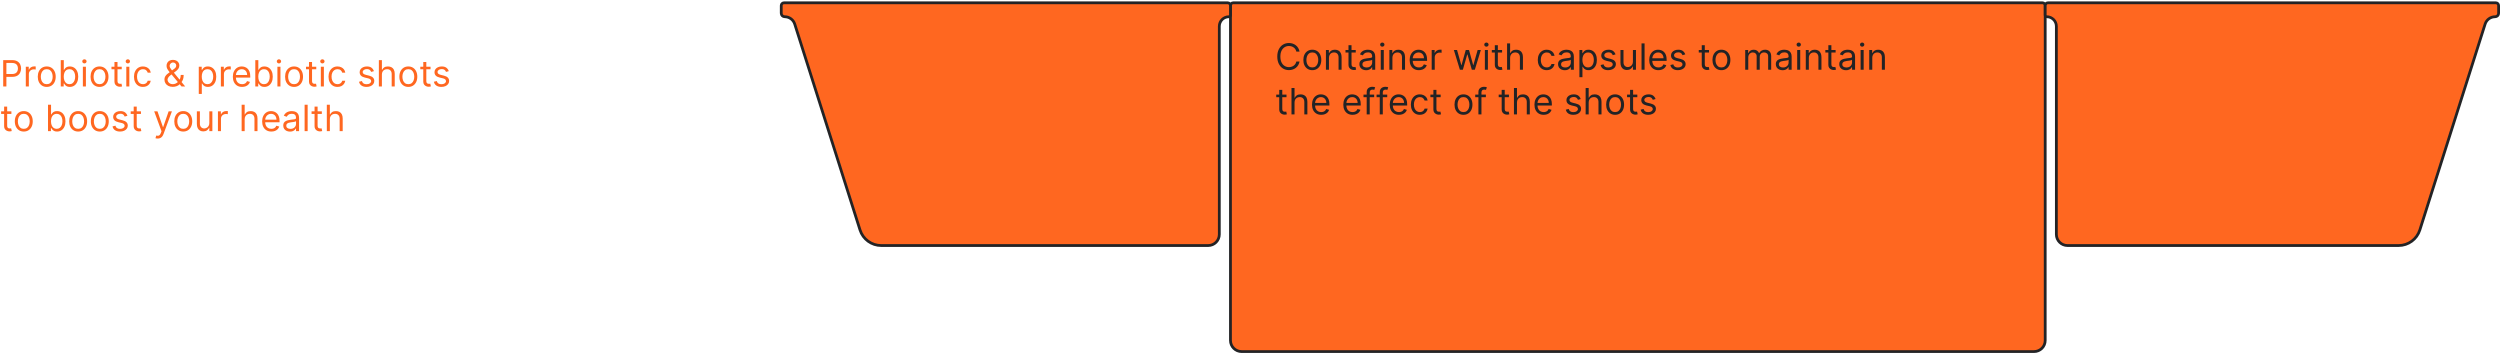 <svg width="896" height="127" viewBox="0 0 896 127" fill="none" xmlns="http://www.w3.org/2000/svg">
<path d="M729 126H445C442.791 126 441 124.209 441 122V2C441 1.448 441.448 1 442 1H732C732.552 1 733 1.446 733 1.999V122.005C733 124.214 731.209 126 729 126Z" fill="#FF6720" stroke="#232325"/>
<path d="M280 2C280 1.448 280.448 1 281 1H440C440.552 1 441 1.448 441 2V5.429C441 5.744 440.744 6 440.429 6V6C438.535 6 437 7.535 437 9.429V84C437 86.209 435.209 88 433 88H315.856C312.369 88 309.284 85.742 308.23 82.418L284.831 8.62C284.336 7.06 282.888 6 281.252 6V6C280.56 6 280 5.44 280 4.748V2Z" fill="#FF6720" stroke="#232325"/>
<path d="M895.5 2C895.5 1.448 895.052 1 894.5 1H734C733.448 1 733 1.448 733 2V5.429C733 5.744 733.256 6 733.571 6V6C735.465 6 737 7.535 737 9.429V84C737 86.209 738.791 88 741 88H859.644C863.131 88 866.216 85.742 867.27 82.418L890.669 8.62C891.164 7.06 892.612 6 894.248 6V6C894.94 6 895.5 5.44 895.5 4.748V2Z" fill="#FF6720" stroke="#232325"/>
<path d="M1.145 31V21.546H4.339C5.081 21.546 5.688 21.679 6.158 21.947C6.632 22.212 6.983 22.57 7.211 23.023C7.439 23.475 7.553 23.98 7.553 24.537C7.553 25.094 7.439 25.6 7.211 26.056C6.986 26.511 6.638 26.874 6.168 27.145C5.697 27.413 5.094 27.547 4.358 27.547H2.068V26.531H4.321C4.829 26.531 5.237 26.444 5.544 26.268C5.852 26.093 6.075 25.856 6.214 25.557C6.355 25.256 6.426 24.916 6.426 24.537C6.426 24.158 6.355 23.82 6.214 23.521C6.075 23.223 5.851 22.989 5.54 22.82C5.229 22.647 4.817 22.561 4.303 22.561H2.29V31H1.145ZM9.249 31V23.909H10.302V24.98H10.376C10.505 24.629 10.739 24.345 11.077 24.126C11.416 23.908 11.797 23.798 12.222 23.798C12.302 23.798 12.402 23.8 12.522 23.803C12.642 23.806 12.733 23.811 12.795 23.817V24.925C12.758 24.916 12.673 24.902 12.541 24.883C12.411 24.862 12.274 24.851 12.13 24.851C11.785 24.851 11.477 24.923 11.207 25.068C10.939 25.209 10.726 25.406 10.569 25.659C10.415 25.908 10.339 26.193 10.339 26.513V31H9.249ZM16.751 31.148C16.111 31.148 15.549 30.995 15.066 30.691C14.586 30.386 14.21 29.96 13.94 29.412C13.672 28.864 13.538 28.224 13.538 27.491C13.538 26.753 13.672 26.108 13.94 25.557C14.21 25.006 14.586 24.578 15.066 24.274C15.549 23.969 16.111 23.817 16.751 23.817C17.391 23.817 17.951 23.969 18.431 24.274C18.915 24.578 19.29 25.006 19.558 25.557C19.828 26.108 19.964 26.753 19.964 27.491C19.964 28.224 19.828 28.864 19.558 29.412C19.29 29.96 18.915 30.386 18.431 30.691C17.951 30.995 17.391 31.148 16.751 31.148ZM16.751 30.169C17.237 30.169 17.637 30.044 17.951 29.795C18.265 29.546 18.497 29.218 18.648 28.812C18.799 28.405 18.875 27.965 18.875 27.491C18.875 27.017 18.799 26.576 18.648 26.166C18.497 25.757 18.265 25.426 17.951 25.174C17.637 24.922 17.237 24.796 16.751 24.796C16.265 24.796 15.864 24.922 15.551 25.174C15.237 25.426 15.004 25.757 14.854 26.166C14.703 26.576 14.627 27.017 14.627 27.491C14.627 27.965 14.703 28.405 14.854 28.812C15.004 29.218 15.237 29.546 15.551 29.795C15.864 30.044 16.265 30.169 16.751 30.169ZM21.775 31V21.546H22.864V25.035H22.957C23.037 24.912 23.147 24.755 23.289 24.565C23.434 24.371 23.64 24.198 23.908 24.048C24.178 23.894 24.545 23.817 25.006 23.817C25.603 23.817 26.13 23.966 26.585 24.265C27.041 24.563 27.396 24.986 27.651 25.534C27.907 26.082 28.035 26.728 28.035 27.473C28.035 28.224 27.907 28.875 27.651 29.426C27.396 29.974 27.042 30.398 26.59 30.7C26.137 30.998 25.616 31.148 25.025 31.148C24.569 31.148 24.205 31.072 23.931 30.922C23.657 30.768 23.446 30.594 23.298 30.4C23.151 30.203 23.037 30.04 22.957 29.91H22.827V31H21.775ZM22.846 27.454C22.846 27.99 22.924 28.462 23.081 28.872C23.238 29.278 23.468 29.597 23.769 29.827C24.071 30.055 24.44 30.169 24.877 30.169C25.332 30.169 25.713 30.049 26.017 29.809C26.325 29.566 26.556 29.24 26.71 28.83C26.867 28.418 26.945 27.959 26.945 27.454C26.945 26.956 26.868 26.507 26.714 26.107C26.564 25.703 26.334 25.385 26.026 25.151C25.722 24.914 25.339 24.796 24.877 24.796C24.434 24.796 24.061 24.908 23.76 25.133C23.458 25.354 23.23 25.665 23.077 26.065C22.923 26.462 22.846 26.925 22.846 27.454ZM29.701 31V23.909H30.791V31H29.701ZM30.255 22.727C30.043 22.727 29.86 22.655 29.706 22.51C29.555 22.366 29.48 22.192 29.48 21.989C29.48 21.785 29.555 21.612 29.706 21.467C29.86 21.322 30.043 21.25 30.255 21.25C30.468 21.25 30.649 21.322 30.8 21.467C30.954 21.612 31.031 21.785 31.031 21.989C31.031 22.192 30.954 22.366 30.8 22.51C30.649 22.655 30.468 22.727 30.255 22.727ZM35.667 31.148C35.027 31.148 34.465 30.995 33.982 30.691C33.502 30.386 33.126 29.96 32.855 29.412C32.588 28.864 32.454 28.224 32.454 27.491C32.454 26.753 32.588 26.108 32.855 25.557C33.126 25.006 33.502 24.578 33.982 24.274C34.465 23.969 35.027 23.817 35.667 23.817C36.307 23.817 36.867 23.969 37.347 24.274C37.831 24.578 38.206 25.006 38.474 25.557C38.745 26.108 38.88 26.753 38.88 27.491C38.88 28.224 38.745 28.864 38.474 29.412C38.206 29.96 37.831 30.386 37.347 30.691C36.867 30.995 36.307 31.148 35.667 31.148ZM35.667 30.169C36.153 30.169 36.553 30.044 36.867 29.795C37.181 29.546 37.413 29.218 37.564 28.812C37.715 28.405 37.791 27.965 37.791 27.491C37.791 27.017 37.715 26.576 37.564 26.166C37.413 25.757 37.181 25.426 36.867 25.174C36.553 24.922 36.153 24.796 35.667 24.796C35.181 24.796 34.781 24.922 34.467 25.174C34.153 25.426 33.92 25.757 33.77 26.166C33.619 26.576 33.543 27.017 33.543 27.491C33.543 27.965 33.619 28.405 33.77 28.812C33.92 29.218 34.153 29.546 34.467 29.795C34.781 30.044 35.181 30.169 35.667 30.169ZM43.627 23.909V24.832H39.952V23.909H43.627ZM41.023 22.21H42.113V28.969C42.113 29.276 42.157 29.507 42.246 29.661C42.339 29.812 42.456 29.914 42.597 29.966C42.742 30.015 42.894 30.04 43.054 30.04C43.174 30.04 43.273 30.034 43.35 30.021C43.427 30.006 43.488 29.994 43.535 29.984L43.756 30.963C43.682 30.991 43.579 31.018 43.447 31.046C43.315 31.077 43.147 31.092 42.944 31.092C42.636 31.092 42.334 31.026 42.039 30.894C41.746 30.762 41.503 30.56 41.309 30.289C41.119 30.018 41.023 29.677 41.023 29.264V22.21ZM45.266 31V23.909H46.355V31H45.266ZM45.82 22.727C45.607 22.727 45.424 22.655 45.27 22.51C45.12 22.366 45.044 22.192 45.044 21.989C45.044 21.785 45.12 21.612 45.27 21.467C45.424 21.322 45.607 21.25 45.82 21.25C46.032 21.25 46.214 21.322 46.364 21.467C46.518 21.612 46.595 21.785 46.595 21.989C46.595 22.192 46.518 22.366 46.364 22.51C46.214 22.655 46.032 22.727 45.82 22.727ZM51.231 31.148C50.567 31.148 49.994 30.991 49.514 30.677C49.034 30.363 48.665 29.93 48.406 29.38C48.148 28.829 48.018 28.199 48.018 27.491C48.018 26.771 48.151 26.136 48.415 25.585C48.683 25.031 49.056 24.599 49.532 24.288C50.013 23.974 50.573 23.817 51.213 23.817C51.712 23.817 52.161 23.909 52.561 24.094C52.961 24.278 53.289 24.537 53.544 24.869C53.8 25.202 53.958 25.59 54.02 26.033H52.93C52.847 25.709 52.663 25.423 52.376 25.174C52.093 24.922 51.712 24.796 51.231 24.796C50.807 24.796 50.434 24.906 50.114 25.128C49.797 25.346 49.549 25.656 49.371 26.056C49.196 26.453 49.108 26.919 49.108 27.454C49.108 28.002 49.194 28.479 49.366 28.886C49.542 29.292 49.788 29.607 50.105 29.832C50.425 30.057 50.8 30.169 51.231 30.169C51.514 30.169 51.772 30.12 52.002 30.021C52.233 29.923 52.429 29.781 52.589 29.597C52.749 29.412 52.862 29.19 52.93 28.932H54.02C53.958 29.35 53.806 29.727 53.563 30.063C53.323 30.395 53.004 30.66 52.607 30.857C52.213 31.051 51.755 31.148 51.231 31.148ZM61.946 31.129C61.325 31.129 60.789 31.015 60.34 30.788C59.89 30.56 59.544 30.247 59.301 29.851C59.058 29.453 58.936 29 58.936 28.489C58.936 28.095 59.019 27.745 59.185 27.441C59.355 27.133 59.587 26.848 59.883 26.587C60.181 26.322 60.524 26.057 60.912 25.793L62.279 24.777C62.546 24.602 62.76 24.414 62.92 24.214C63.083 24.014 63.165 23.752 63.165 23.429C63.165 23.189 63.059 22.957 62.846 22.732C62.637 22.507 62.362 22.395 62.02 22.395C61.78 22.395 61.568 22.456 61.383 22.579C61.201 22.7 61.058 22.854 60.954 23.041C60.852 23.226 60.801 23.417 60.801 23.614C60.801 23.835 60.861 24.06 60.981 24.288C61.105 24.512 61.26 24.743 61.448 24.98C61.638 25.214 61.835 25.454 62.038 25.7L66.378 31H65.067L61.485 26.679C61.152 26.279 60.851 25.916 60.58 25.59C60.309 25.263 60.093 24.942 59.933 24.625C59.773 24.308 59.693 23.965 59.693 23.595C59.693 23.171 59.787 22.798 59.975 22.478C60.166 22.155 60.432 21.904 60.774 21.726C61.118 21.544 61.522 21.453 61.983 21.453C62.457 21.453 62.865 21.546 63.206 21.73C63.548 21.912 63.811 22.153 63.996 22.455C64.181 22.753 64.273 23.078 64.273 23.429C64.273 23.881 64.161 24.274 63.936 24.606C63.711 24.939 63.405 25.248 63.017 25.534L61.134 26.938C60.709 27.251 60.421 27.556 60.27 27.852C60.12 28.147 60.044 28.359 60.044 28.489C60.044 28.784 60.121 29.059 60.275 29.315C60.429 29.57 60.646 29.777 60.926 29.934C61.206 30.091 61.534 30.169 61.909 30.169C62.266 30.169 62.614 30.094 62.953 29.943C63.291 29.789 63.597 29.567 63.871 29.278C64.148 28.989 64.367 28.641 64.527 28.235C64.69 27.828 64.772 27.371 64.772 26.864H65.824C65.824 27.491 65.752 28.004 65.607 28.401C65.462 28.798 65.299 29.109 65.118 29.334C64.936 29.558 64.79 29.726 64.679 29.837C64.642 29.883 64.608 29.929 64.578 29.975C64.547 30.021 64.513 30.067 64.476 30.114C64.171 30.455 63.787 30.711 63.322 30.88C62.857 31.046 62.399 31.129 61.946 31.129ZM71.24 33.659V23.909H72.293V25.035H72.422C72.502 24.912 72.613 24.755 72.754 24.565C72.899 24.371 73.105 24.198 73.373 24.048C73.644 23.894 74.01 23.817 74.472 23.817C75.069 23.817 75.595 23.966 76.051 24.265C76.506 24.563 76.862 24.986 77.117 25.534C77.373 26.082 77.5 26.728 77.5 27.473C77.5 28.224 77.373 28.875 77.117 29.426C76.862 29.974 76.508 30.398 76.055 30.7C75.603 30.998 75.081 31.148 74.49 31.148C74.035 31.148 73.67 31.072 73.396 30.922C73.122 30.768 72.912 30.594 72.764 30.4C72.616 30.203 72.502 30.04 72.422 29.91H72.33V33.659H71.24ZM72.311 27.454C72.311 27.99 72.39 28.462 72.547 28.872C72.704 29.278 72.933 29.597 73.235 29.827C73.536 30.055 73.906 30.169 74.343 30.169C74.798 30.169 75.178 30.049 75.483 29.809C75.791 29.566 76.022 29.24 76.175 28.83C76.332 28.418 76.411 27.959 76.411 27.454C76.411 26.956 76.334 26.507 76.18 26.107C76.029 25.703 75.8 25.385 75.492 25.151C75.187 24.914 74.804 24.796 74.343 24.796C73.899 24.796 73.527 24.908 73.225 25.133C72.924 25.354 72.696 25.665 72.542 26.065C72.388 26.462 72.311 26.925 72.311 27.454ZM79.162 31V23.909H80.215V24.98H80.289C80.418 24.629 80.652 24.345 80.99 24.126C81.329 23.908 81.71 23.798 82.135 23.798C82.215 23.798 82.315 23.8 82.435 23.803C82.555 23.806 82.646 23.811 82.708 23.817V24.925C82.671 24.916 82.586 24.902 82.454 24.883C82.325 24.862 82.188 24.851 82.043 24.851C81.698 24.851 81.39 24.923 81.12 25.068C80.852 25.209 80.639 25.406 80.483 25.659C80.329 25.908 80.252 26.193 80.252 26.513V31H79.162ZM86.756 31.148C86.073 31.148 85.484 30.997 84.988 30.695C84.496 30.391 84.116 29.966 83.848 29.421C83.583 28.873 83.451 28.236 83.451 27.51C83.451 26.784 83.583 26.143 83.848 25.59C84.116 25.032 84.488 24.599 84.965 24.288C85.445 23.974 86.005 23.817 86.645 23.817C87.015 23.817 87.379 23.878 87.74 24.001C88.1 24.125 88.427 24.325 88.723 24.602C89.018 24.875 89.254 25.239 89.429 25.691C89.605 26.143 89.692 26.701 89.692 27.362V27.824H84.227V26.882H88.584C88.584 26.482 88.504 26.125 88.344 25.811C88.187 25.497 87.963 25.249 87.67 25.068C87.381 24.886 87.039 24.796 86.645 24.796C86.212 24.796 85.836 24.903 85.519 25.119C85.205 25.331 84.964 25.608 84.794 25.95C84.625 26.291 84.54 26.657 84.54 27.048V27.676C84.54 28.212 84.633 28.666 84.817 29.038C85.005 29.407 85.265 29.689 85.598 29.883C85.93 30.074 86.316 30.169 86.756 30.169C87.043 30.169 87.301 30.129 87.532 30.049C87.766 29.966 87.967 29.843 88.137 29.68C88.306 29.514 88.437 29.307 88.529 29.061L89.582 29.357C89.471 29.713 89.285 30.027 89.023 30.298C88.761 30.566 88.438 30.775 88.053 30.926C87.669 31.074 87.236 31.148 86.756 31.148ZM91.497 31V21.546H92.587V25.035H92.679C92.759 24.912 92.87 24.755 93.012 24.565C93.156 24.371 93.362 24.198 93.63 24.048C93.901 23.894 94.267 23.817 94.729 23.817C95.326 23.817 95.852 23.966 96.308 24.265C96.763 24.563 97.119 24.986 97.374 25.534C97.63 26.082 97.757 26.728 97.757 27.473C97.757 28.224 97.63 28.875 97.374 29.426C97.119 29.974 96.765 30.398 96.312 30.7C95.86 30.998 95.338 31.148 94.747 31.148C94.292 31.148 93.927 31.072 93.653 30.922C93.379 30.768 93.169 30.594 93.021 30.4C92.873 30.203 92.759 30.04 92.679 29.91H92.55V31H91.497ZM92.568 27.454C92.568 27.99 92.647 28.462 92.804 28.872C92.961 29.278 93.19 29.597 93.492 29.827C93.793 30.055 94.163 30.169 94.6 30.169C95.055 30.169 95.435 30.049 95.74 29.809C96.048 29.566 96.279 29.24 96.432 28.83C96.589 28.418 96.668 27.959 96.668 27.454C96.668 26.956 96.591 26.507 96.437 26.107C96.286 25.703 96.057 25.385 95.749 25.151C95.445 24.914 95.061 24.796 94.6 24.796C94.156 24.796 93.784 24.908 93.483 25.133C93.181 25.354 92.953 25.665 92.799 26.065C92.645 26.462 92.568 26.925 92.568 27.454ZM99.424 31V23.909H100.513V31H99.424ZM99.978 22.727C99.766 22.727 99.582 22.655 99.428 22.51C99.278 22.366 99.202 22.192 99.202 21.989C99.202 21.785 99.278 21.612 99.428 21.467C99.582 21.322 99.766 21.25 99.978 21.25C100.19 21.25 100.372 21.322 100.523 21.467C100.677 21.612 100.753 21.785 100.753 21.989C100.753 22.192 100.677 22.366 100.523 22.51C100.372 22.655 100.19 22.727 99.978 22.727ZM105.39 31.148C104.749 31.148 104.188 30.995 103.705 30.691C103.224 30.386 102.849 29.96 102.578 29.412C102.31 28.864 102.176 28.224 102.176 27.491C102.176 26.753 102.31 26.108 102.578 25.557C102.849 25.006 103.224 24.578 103.705 24.274C104.188 23.969 104.749 23.817 105.39 23.817C106.03 23.817 106.59 23.969 107.07 24.274C107.553 24.578 107.929 25.006 108.196 25.557C108.467 26.108 108.603 26.753 108.603 27.491C108.603 28.224 108.467 28.864 108.196 29.412C107.929 29.96 107.553 30.386 107.07 30.691C106.59 30.995 106.03 31.148 105.39 31.148ZM105.39 30.169C105.876 30.169 106.276 30.044 106.59 29.795C106.904 29.546 107.136 29.218 107.287 28.812C107.438 28.405 107.513 27.965 107.513 27.491C107.513 27.017 107.438 26.576 107.287 26.166C107.136 25.757 106.904 25.426 106.59 25.174C106.276 24.922 105.876 24.796 105.39 24.796C104.903 24.796 104.503 24.922 104.189 25.174C103.875 25.426 103.643 25.757 103.492 26.166C103.341 26.576 103.266 27.017 103.266 27.491C103.266 27.965 103.341 28.405 103.492 28.812C103.643 29.218 103.875 29.546 104.189 29.795C104.503 30.044 104.903 30.169 105.39 30.169ZM113.35 23.909V24.832H109.675V23.909H113.35ZM110.746 22.21H111.835V28.969C111.835 29.276 111.88 29.507 111.969 29.661C112.062 29.812 112.178 29.914 112.32 29.966C112.465 30.015 112.617 30.04 112.777 30.04C112.897 30.04 112.996 30.034 113.073 30.021C113.149 30.006 113.211 29.994 113.257 29.984L113.479 30.963C113.405 30.991 113.302 31.018 113.169 31.046C113.037 31.077 112.869 31.092 112.666 31.092C112.359 31.092 112.057 31.026 111.761 30.894C111.469 30.762 111.226 30.56 111.032 30.289C110.841 30.018 110.746 29.677 110.746 29.264V22.21ZM114.988 31V23.909H116.078V31H114.988ZM115.542 22.727C115.33 22.727 115.147 22.655 114.993 22.51C114.842 22.366 114.767 22.192 114.767 21.989C114.767 21.785 114.842 21.612 114.993 21.467C115.147 21.322 115.33 21.25 115.542 21.25C115.755 21.25 115.936 21.322 116.087 21.467C116.241 21.612 116.318 21.785 116.318 21.989C116.318 22.192 116.241 22.366 116.087 22.51C115.936 22.655 115.755 22.727 115.542 22.727ZM120.954 31.148C120.289 31.148 119.717 30.991 119.237 30.677C118.757 30.363 118.387 29.93 118.129 29.38C117.87 28.829 117.741 28.199 117.741 27.491C117.741 26.771 117.873 26.136 118.138 25.585C118.406 25.031 118.778 24.599 119.255 24.288C119.735 23.974 120.295 23.817 120.936 23.817C121.434 23.817 121.883 23.909 122.284 24.094C122.684 24.278 123.011 24.537 123.267 24.869C123.522 25.202 123.681 25.59 123.742 26.033H122.653C122.57 25.709 122.385 25.423 122.099 25.174C121.816 24.922 121.434 24.796 120.954 24.796C120.529 24.796 120.157 24.906 119.837 25.128C119.52 25.346 119.272 25.656 119.094 26.056C118.918 26.453 118.83 26.919 118.83 27.454C118.83 28.002 118.917 28.479 119.089 28.886C119.264 29.292 119.511 29.607 119.828 29.832C120.148 30.057 120.523 30.169 120.954 30.169C121.237 30.169 121.494 30.12 121.725 30.021C121.956 29.923 122.151 29.781 122.311 29.597C122.471 29.412 122.585 29.19 122.653 28.932H123.742C123.681 29.35 123.528 29.727 123.285 30.063C123.045 30.395 122.727 30.66 122.33 30.857C121.936 31.051 121.477 31.148 120.954 31.148ZM134.014 25.497L133.035 25.774C132.974 25.611 132.883 25.453 132.763 25.299C132.646 25.142 132.486 25.012 132.283 24.911C132.08 24.809 131.82 24.759 131.503 24.759C131.069 24.759 130.707 24.858 130.418 25.059C130.132 25.256 129.988 25.506 129.988 25.811C129.988 26.082 130.087 26.296 130.284 26.453C130.481 26.61 130.789 26.741 131.207 26.845L132.26 27.104C132.894 27.258 133.366 27.493 133.677 27.81C133.988 28.124 134.143 28.529 134.143 29.024C134.143 29.43 134.026 29.794 133.792 30.114C133.562 30.434 133.238 30.686 132.823 30.871C132.407 31.055 131.924 31.148 131.373 31.148C130.65 31.148 130.052 30.991 129.578 30.677C129.104 30.363 128.804 29.904 128.677 29.301L129.711 29.043C129.81 29.424 129.996 29.71 130.27 29.901C130.547 30.092 130.909 30.188 131.355 30.188C131.863 30.188 132.266 30.08 132.564 29.864C132.866 29.646 133.017 29.384 133.017 29.079C133.017 28.833 132.931 28.627 132.758 28.461C132.586 28.292 132.321 28.166 131.964 28.082L130.782 27.805C130.133 27.651 129.656 27.413 129.351 27.09C129.05 26.764 128.899 26.356 128.899 25.866C128.899 25.466 129.011 25.113 129.236 24.805C129.464 24.497 129.773 24.255 130.164 24.08C130.558 23.904 131.004 23.817 131.503 23.817C132.204 23.817 132.755 23.971 133.155 24.278C133.559 24.586 133.845 24.992 134.014 25.497ZM136.873 26.734V31H135.783V21.546H136.873V25.017H136.965C137.131 24.651 137.381 24.36 137.713 24.145C138.048 23.926 138.495 23.817 139.052 23.817C139.535 23.817 139.958 23.914 140.321 24.108C140.684 24.298 140.966 24.592 141.166 24.989C141.369 25.383 141.471 25.885 141.471 26.494V31H140.381V26.568C140.381 26.005 140.235 25.57 139.943 25.262C139.653 24.951 139.252 24.796 138.738 24.796C138.381 24.796 138.061 24.871 137.778 25.022C137.498 25.172 137.276 25.392 137.113 25.682C136.953 25.971 136.873 26.322 136.873 26.734ZM146.345 31.148C145.704 31.148 145.143 30.995 144.66 30.691C144.18 30.386 143.804 29.96 143.533 29.412C143.265 28.864 143.132 28.224 143.132 27.491C143.132 26.753 143.265 26.108 143.533 25.557C143.804 25.006 144.18 24.578 144.66 24.274C145.143 23.969 145.704 23.817 146.345 23.817C146.985 23.817 147.545 23.969 148.025 24.274C148.508 24.578 148.884 25.006 149.151 25.557C149.422 26.108 149.558 26.753 149.558 27.491C149.558 28.224 149.422 28.864 149.151 29.412C148.884 29.96 148.508 30.386 148.025 30.691C147.545 30.995 146.985 31.148 146.345 31.148ZM146.345 30.169C146.831 30.169 147.231 30.044 147.545 29.795C147.859 29.546 148.091 29.218 148.242 28.812C148.393 28.405 148.468 27.965 148.468 27.491C148.468 27.017 148.393 26.576 148.242 26.166C148.091 25.757 147.859 25.426 147.545 25.174C147.231 24.922 146.831 24.796 146.345 24.796C145.858 24.796 145.458 24.922 145.144 25.174C144.83 25.426 144.598 25.757 144.447 26.166C144.296 26.576 144.221 27.017 144.221 27.491C144.221 27.965 144.296 28.405 144.447 28.812C144.598 29.218 144.83 29.546 145.144 29.795C145.458 30.044 145.858 30.169 146.345 30.169ZM154.305 23.909V24.832H150.63V23.909H154.305ZM151.701 22.21H152.79V28.969C152.79 29.276 152.835 29.507 152.924 29.661C153.017 29.812 153.134 29.914 153.275 29.966C153.42 30.015 153.572 30.04 153.732 30.04C153.852 30.04 153.951 30.034 154.028 30.021C154.105 30.006 154.166 29.994 154.212 29.984L154.434 30.963C154.36 30.991 154.257 31.018 154.125 31.046C153.992 31.077 153.824 31.092 153.621 31.092C153.314 31.092 153.012 31.026 152.717 30.894C152.424 30.762 152.181 30.56 151.987 30.289C151.796 30.018 151.701 29.677 151.701 29.264V22.21ZM160.839 25.497L159.861 25.774C159.799 25.611 159.708 25.453 159.588 25.299C159.471 25.142 159.311 25.012 159.108 24.911C158.905 24.809 158.645 24.759 158.328 24.759C157.894 24.759 157.532 24.858 157.243 25.059C156.957 25.256 156.814 25.506 156.814 25.811C156.814 26.082 156.912 26.296 157.109 26.453C157.306 26.61 157.614 26.741 158.032 26.845L159.085 27.104C159.719 27.258 160.191 27.493 160.502 27.81C160.813 28.124 160.968 28.529 160.968 29.024C160.968 29.43 160.852 29.794 160.618 30.114C160.387 30.434 160.064 30.686 159.648 30.871C159.233 31.055 158.749 31.148 158.199 31.148C157.475 31.148 156.877 30.991 156.403 30.677C155.929 30.363 155.629 29.904 155.503 29.301L156.537 29.043C156.635 29.424 156.821 29.71 157.095 29.901C157.372 30.092 157.734 30.188 158.18 30.188C158.688 30.188 159.091 30.08 159.39 29.864C159.691 29.646 159.842 29.384 159.842 29.079C159.842 28.833 159.756 28.627 159.584 28.461C159.411 28.292 159.147 28.166 158.79 28.082L157.608 27.805C156.958 27.651 156.481 27.413 156.177 27.09C155.875 26.764 155.724 26.356 155.724 25.866C155.724 25.466 155.836 25.113 156.061 24.805C156.289 24.497 156.598 24.255 156.989 24.08C157.383 23.904 157.829 23.817 158.328 23.817C159.03 23.817 159.58 23.971 159.981 24.278C160.384 24.586 160.67 24.992 160.839 25.497ZM4.081 39.909V40.832H0.406V39.909H4.081ZM1.477 38.21H2.567V44.969C2.567 45.276 2.611 45.507 2.701 45.661C2.793 45.812 2.91 45.914 3.051 45.966C3.196 46.015 3.348 46.04 3.509 46.04C3.629 46.04 3.727 46.034 3.804 46.021C3.881 46.006 3.942 45.994 3.989 45.984L4.21 46.963C4.136 46.991 4.033 47.019 3.901 47.046C3.769 47.077 3.601 47.092 3.398 47.092C3.09 47.092 2.788 47.026 2.493 46.894C2.201 46.761 1.957 46.56 1.763 46.289C1.573 46.018 1.477 45.677 1.477 45.264V38.21ZM8.524 47.148C7.884 47.148 7.322 46.995 6.839 46.691C6.359 46.386 5.984 45.96 5.713 45.412C5.445 44.864 5.311 44.224 5.311 43.492C5.311 42.753 5.445 42.108 5.713 41.557C5.984 41.006 6.359 40.578 6.839 40.274C7.322 39.969 7.884 39.817 8.524 39.817C9.164 39.817 9.725 39.969 10.205 40.274C10.688 40.578 11.063 41.006 11.331 41.557C11.602 42.108 11.737 42.753 11.737 43.492C11.737 44.224 11.602 44.864 11.331 45.412C11.063 45.96 10.688 46.386 10.205 46.691C9.725 46.995 9.164 47.148 8.524 47.148ZM8.524 46.169C9.011 46.169 9.411 46.044 9.725 45.795C10.039 45.546 10.271 45.218 10.422 44.812C10.572 44.406 10.648 43.965 10.648 43.492C10.648 43.017 10.572 42.576 10.422 42.166C10.271 41.757 10.039 41.426 9.725 41.174C9.411 40.922 9.011 40.795 8.524 40.795C8.038 40.795 7.638 40.922 7.324 41.174C7.01 41.426 6.778 41.757 6.627 42.166C6.476 42.576 6.401 43.017 6.401 43.492C6.401 43.965 6.476 44.406 6.627 44.812C6.778 45.218 7.01 45.546 7.324 45.795C7.638 46.044 8.038 46.169 8.524 46.169ZM17.204 47V37.545H18.294V41.035H18.386C18.466 40.912 18.577 40.755 18.719 40.565C18.863 40.371 19.07 40.198 19.337 40.048C19.608 39.894 19.974 39.817 20.436 39.817C21.033 39.817 21.559 39.966 22.015 40.265C22.47 40.563 22.826 40.986 23.081 41.534C23.337 42.082 23.464 42.728 23.464 43.473C23.464 44.224 23.337 44.875 23.081 45.426C22.826 45.974 22.472 46.398 22.019 46.7C21.567 46.998 21.045 47.148 20.454 47.148C19.999 47.148 19.634 47.072 19.36 46.922C19.086 46.768 18.876 46.594 18.728 46.4C18.58 46.203 18.466 46.04 18.386 45.91H18.257V47H17.204ZM18.276 43.455C18.276 43.99 18.354 44.462 18.511 44.872C18.668 45.278 18.897 45.597 19.199 45.827C19.5 46.055 19.87 46.169 20.307 46.169C20.762 46.169 21.142 46.049 21.447 45.809C21.755 45.566 21.986 45.24 22.14 44.83C22.296 44.418 22.375 43.959 22.375 43.455C22.375 42.956 22.298 42.507 22.144 42.106C21.993 41.703 21.764 41.385 21.456 41.151C21.151 40.914 20.768 40.795 20.307 40.795C19.863 40.795 19.491 40.908 19.189 41.133C18.888 41.354 18.66 41.665 18.506 42.065C18.352 42.462 18.276 42.925 18.276 43.455ZM28.012 47.148C27.372 47.148 26.81 46.995 26.327 46.691C25.846 46.386 25.471 45.96 25.2 45.412C24.932 44.864 24.799 44.224 24.799 43.492C24.799 42.753 24.932 42.108 25.2 41.557C25.471 41.006 25.846 40.578 26.327 40.274C26.81 39.969 27.372 39.817 28.012 39.817C28.652 39.817 29.212 39.969 29.692 40.274C30.175 40.578 30.551 41.006 30.818 41.557C31.089 42.108 31.225 42.753 31.225 43.492C31.225 44.224 31.089 44.864 30.818 45.412C30.551 45.96 30.175 46.386 29.692 46.691C29.212 46.995 28.652 47.148 28.012 47.148ZM28.012 46.169C28.498 46.169 28.898 46.044 29.212 45.795C29.526 45.546 29.758 45.218 29.909 44.812C30.06 44.406 30.135 43.965 30.135 43.492C30.135 43.017 30.06 42.576 29.909 42.166C29.758 41.757 29.526 41.426 29.212 41.174C28.898 40.922 28.498 40.795 28.012 40.795C27.525 40.795 27.125 40.922 26.811 41.174C26.497 41.426 26.265 41.757 26.114 42.166C25.963 42.576 25.888 43.017 25.888 43.492C25.888 43.965 25.963 44.406 26.114 44.812C26.265 45.218 26.497 45.546 26.811 45.795C27.125 46.044 27.525 46.169 28.012 46.169ZM35.769 47.148C35.128 47.148 34.567 46.995 34.084 46.691C33.603 46.386 33.228 45.96 32.957 45.412C32.689 44.864 32.555 44.224 32.555 43.492C32.555 42.753 32.689 42.108 32.957 41.557C33.228 41.006 33.603 40.578 34.084 40.274C34.567 39.969 35.128 39.817 35.769 39.817C36.409 39.817 36.969 39.969 37.449 40.274C37.932 40.578 38.307 41.006 38.575 41.557C38.846 42.108 38.981 42.753 38.981 43.492C38.981 44.224 38.846 44.864 38.575 45.412C38.307 45.96 37.932 46.386 37.449 46.691C36.969 46.995 36.409 47.148 35.769 47.148ZM35.769 46.169C36.255 46.169 36.655 46.044 36.969 45.795C37.283 45.546 37.515 45.218 37.666 44.812C37.817 44.406 37.892 43.965 37.892 43.492C37.892 43.017 37.817 42.576 37.666 42.166C37.515 41.757 37.283 41.426 36.969 41.174C36.655 40.922 36.255 40.795 35.769 40.795C35.282 40.795 34.882 40.922 34.568 41.174C34.254 41.426 34.022 41.757 33.871 42.166C33.72 42.576 33.645 43.017 33.645 43.492C33.645 43.965 33.72 44.406 33.871 44.812C34.022 45.218 34.254 45.546 34.568 45.795C34.882 46.044 35.282 46.169 35.769 46.169ZM45.667 41.497L44.689 41.774C44.627 41.611 44.536 41.453 44.416 41.299C44.299 41.142 44.139 41.012 43.936 40.911C43.733 40.809 43.473 40.758 43.156 40.758C42.722 40.758 42.36 40.858 42.071 41.059C41.785 41.256 41.642 41.506 41.642 41.811C41.642 42.082 41.74 42.296 41.937 42.453C42.134 42.61 42.442 42.74 42.861 42.845L43.913 43.104C44.547 43.258 45.02 43.493 45.33 43.81C45.641 44.124 45.797 44.529 45.797 45.024C45.797 45.43 45.68 45.794 45.446 46.114C45.215 46.434 44.892 46.686 44.476 46.871C44.061 47.055 43.578 47.148 43.027 47.148C42.303 47.148 41.705 46.991 41.231 46.677C40.757 46.363 40.457 45.904 40.331 45.301L41.365 45.043C41.463 45.424 41.65 45.711 41.923 45.901C42.2 46.092 42.562 46.188 43.008 46.188C43.516 46.188 43.919 46.08 44.218 45.864C44.519 45.646 44.67 45.384 44.67 45.08C44.67 44.833 44.584 44.627 44.412 44.461C44.239 44.292 43.975 44.166 43.618 44.082L42.436 43.805C41.786 43.651 41.309 43.413 41.005 43.09C40.703 42.764 40.552 42.356 40.552 41.867C40.552 41.466 40.665 41.112 40.889 40.805C41.117 40.497 41.426 40.255 41.817 40.08C42.211 39.904 42.657 39.817 43.156 39.817C43.858 39.817 44.409 39.971 44.809 40.278C45.212 40.586 45.498 40.992 45.667 41.497ZM50.52 39.909V40.832H46.846V39.909H50.52ZM47.917 38.21H49.006V44.969C49.006 45.276 49.051 45.507 49.14 45.661C49.232 45.812 49.349 45.914 49.491 45.966C49.636 46.015 49.788 46.04 49.948 46.04C50.068 46.04 50.166 46.034 50.243 46.021C50.32 46.006 50.382 45.994 50.428 45.984L50.65 46.963C50.576 46.991 50.473 47.019 50.34 47.046C50.208 47.077 50.04 47.092 49.837 47.092C49.529 47.092 49.228 47.026 48.932 46.894C48.64 46.761 48.397 46.56 48.203 46.289C48.012 46.018 47.917 45.677 47.917 45.264V38.21ZM56.517 49.659C56.333 49.659 56.168 49.644 56.023 49.613C55.879 49.585 55.779 49.557 55.723 49.53L56 48.57C56.265 48.637 56.499 48.662 56.702 48.644C56.905 48.625 57.085 48.534 57.242 48.371C57.402 48.211 57.548 47.951 57.681 47.591L57.884 47.037L55.261 39.909H56.443L58.401 45.56H58.475L60.432 39.909H61.614L58.604 48.034C58.468 48.4 58.301 48.703 58.101 48.944C57.901 49.187 57.668 49.367 57.404 49.484C57.142 49.601 56.846 49.659 56.517 49.659ZM65.679 47.148C65.038 47.148 64.477 46.995 63.994 46.691C63.514 46.386 63.138 45.96 62.867 45.412C62.599 44.864 62.466 44.224 62.466 43.492C62.466 42.753 62.599 42.108 62.867 41.557C63.138 41.006 63.514 40.578 63.994 40.274C64.477 39.969 65.038 39.817 65.679 39.817C66.319 39.817 66.879 39.969 67.359 40.274C67.842 40.578 68.218 41.006 68.485 41.557C68.756 42.108 68.892 42.753 68.892 43.492C68.892 44.224 68.756 44.864 68.485 45.412C68.218 45.96 67.842 46.386 67.359 46.691C66.879 46.995 66.319 47.148 65.679 47.148ZM65.679 46.169C66.165 46.169 66.565 46.044 66.879 45.795C67.193 45.546 67.425 45.218 67.576 44.812C67.727 44.406 67.802 43.965 67.802 43.492C67.802 43.017 67.727 42.576 67.576 42.166C67.425 41.757 67.193 41.426 66.879 41.174C66.565 40.922 66.165 40.795 65.679 40.795C65.192 40.795 64.792 40.922 64.478 41.174C64.164 41.426 63.932 41.757 63.781 42.166C63.63 42.576 63.555 43.017 63.555 43.492C63.555 43.965 63.63 44.406 63.781 44.812C63.932 45.218 64.164 45.546 64.478 45.795C64.792 46.044 65.192 46.169 65.679 46.169ZM75.023 44.101V39.909H76.113V47H75.023V45.8H74.95C74.784 46.16 74.525 46.466 74.174 46.718C73.823 46.968 73.38 47.092 72.844 47.092C72.401 47.092 72.007 46.995 71.663 46.801C71.318 46.605 71.047 46.309 70.85 45.915C70.653 45.518 70.555 45.018 70.555 44.415V39.909H71.644V44.341C71.644 44.858 71.789 45.27 72.078 45.578C72.371 45.886 72.743 46.04 73.195 46.04C73.466 46.04 73.742 45.971 74.022 45.832C74.305 45.694 74.542 45.481 74.733 45.195C74.927 44.909 75.023 44.544 75.023 44.101ZM78.109 47V39.909H79.161V40.98H79.235C79.364 40.629 79.598 40.345 79.937 40.126C80.275 39.908 80.657 39.798 81.082 39.798C81.162 39.798 81.261 39.8 81.382 39.803C81.502 39.806 81.592 39.811 81.654 39.817V40.925C81.617 40.916 81.532 40.902 81.4 40.883C81.271 40.862 81.134 40.851 80.989 40.851C80.644 40.851 80.337 40.923 80.066 41.068C79.798 41.209 79.586 41.406 79.429 41.659C79.275 41.908 79.198 42.193 79.198 42.513V47H78.109ZM87.691 42.734V47H86.602V37.545H87.691V41.017H87.784C87.95 40.651 88.199 40.36 88.531 40.145C88.867 39.926 89.313 39.817 89.87 39.817C90.353 39.817 90.776 39.914 91.14 40.108C91.503 40.298 91.784 40.592 91.984 40.989C92.188 41.383 92.289 41.885 92.289 42.494V47H91.2V42.568C91.2 42.005 91.053 41.569 90.761 41.262C90.472 40.951 90.07 40.795 89.556 40.795C89.199 40.795 88.879 40.871 88.596 41.022C88.316 41.172 88.094 41.392 87.931 41.682C87.771 41.971 87.691 42.322 87.691 42.734ZM97.255 47.148C96.572 47.148 95.983 46.997 95.487 46.695C94.995 46.391 94.615 45.966 94.347 45.421C94.082 44.873 93.95 44.236 93.95 43.51C93.95 42.784 94.082 42.144 94.347 41.59C94.615 41.032 94.987 40.599 95.464 40.288C95.944 39.974 96.504 39.817 97.144 39.817C97.514 39.817 97.879 39.878 98.239 40.001C98.599 40.124 98.927 40.325 99.222 40.602C99.517 40.876 99.753 41.239 99.928 41.691C100.104 42.144 100.191 42.7 100.191 43.362V43.824H94.725V42.882H99.084C99.084 42.482 99.003 42.125 98.843 41.811C98.686 41.497 98.462 41.249 98.169 41.068C97.88 40.886 97.538 40.795 97.144 40.795C96.711 40.795 96.335 40.903 96.018 41.119C95.704 41.331 95.463 41.608 95.293 41.95C95.124 42.291 95.039 42.657 95.039 43.048V43.676C95.039 44.212 95.132 44.666 95.316 45.038C95.504 45.407 95.764 45.689 96.097 45.883C96.429 46.074 96.815 46.169 97.255 46.169C97.541 46.169 97.8 46.129 98.031 46.049C98.265 45.966 98.466 45.843 98.636 45.68C98.805 45.514 98.936 45.307 99.028 45.061L100.081 45.356C99.97 45.714 99.784 46.028 99.522 46.298C99.26 46.566 98.937 46.775 98.553 46.926C98.168 47.074 97.735 47.148 97.255 47.148ZM103.935 47.166C103.486 47.166 103.078 47.082 102.712 46.912C102.346 46.74 102.055 46.492 101.839 46.169C101.624 45.843 101.516 45.449 101.516 44.987C101.516 44.581 101.596 44.252 101.756 43.999C101.916 43.744 102.13 43.544 102.398 43.399C102.666 43.255 102.961 43.147 103.284 43.076C103.611 43.002 103.938 42.944 104.268 42.901C104.699 42.845 105.048 42.804 105.316 42.776C105.587 42.745 105.783 42.694 105.907 42.624C106.033 42.553 106.096 42.43 106.096 42.254V42.217C106.096 41.762 105.971 41.408 105.722 41.156C105.476 40.903 105.102 40.777 104.6 40.777C104.08 40.777 103.672 40.891 103.377 41.119C103.081 41.346 102.874 41.59 102.754 41.848L101.719 41.479C101.904 41.048 102.15 40.712 102.458 40.472C102.769 40.229 103.107 40.06 103.474 39.965C103.843 39.866 104.206 39.817 104.563 39.817C104.791 39.817 105.053 39.844 105.348 39.9C105.647 39.952 105.934 40.061 106.211 40.228C106.491 40.394 106.724 40.645 106.908 40.98C107.093 41.316 107.185 41.765 107.185 42.328V47H106.096V46.04H106.04C105.967 46.194 105.844 46.358 105.671 46.534C105.499 46.709 105.27 46.858 104.983 46.981C104.697 47.105 104.348 47.166 103.935 47.166ZM104.102 46.188C104.532 46.188 104.896 46.103 105.191 45.934C105.49 45.764 105.714 45.546 105.865 45.278C106.019 45.01 106.096 44.729 106.096 44.433V43.436C106.05 43.492 105.948 43.542 105.791 43.588C105.637 43.632 105.459 43.67 105.256 43.704C105.056 43.735 104.86 43.762 104.669 43.787C104.482 43.809 104.329 43.827 104.212 43.842C103.929 43.879 103.665 43.939 103.418 44.022C103.175 44.102 102.978 44.224 102.827 44.387C102.68 44.547 102.606 44.766 102.606 45.043C102.606 45.421 102.746 45.707 103.026 45.901C103.309 46.092 103.668 46.188 104.102 46.188ZM110.263 37.545V47H109.174V37.545H110.263ZM115.343 39.909V40.832H111.668V39.909H115.343ZM112.739 38.21H113.828V44.969C113.828 45.276 113.873 45.507 113.962 45.661C114.055 45.812 114.172 45.914 114.313 45.966C114.458 46.015 114.61 46.04 114.77 46.04C114.89 46.04 114.989 46.034 115.066 46.021C115.143 46.006 115.204 45.994 115.25 45.984L115.472 46.963C115.398 46.991 115.295 47.019 115.163 47.046C115.03 47.077 114.863 47.092 114.659 47.092C114.352 47.092 114.05 47.026 113.755 46.894C113.462 46.761 113.219 46.56 113.025 46.289C112.834 46.018 112.739 45.677 112.739 45.264V38.21ZM118.223 42.734V47H117.134V37.545H118.223V41.017H118.316C118.482 40.651 118.731 40.36 119.064 40.145C119.399 39.926 119.845 39.817 120.402 39.817C120.886 39.817 121.309 39.914 121.672 40.108C122.035 40.298 122.317 40.592 122.517 40.989C122.72 41.383 122.821 41.885 122.821 42.494V47H121.732V42.568C121.732 42.005 121.586 41.569 121.293 41.262C121.004 40.951 120.602 40.795 120.088 40.795C119.731 40.795 119.411 40.871 119.128 41.022C118.848 41.172 118.627 41.392 118.463 41.682C118.303 41.971 118.223 42.322 118.223 42.734Z" fill="#FF6720"/>
<path d="M465.753 18.5H464.608C464.54 18.171 464.422 17.881 464.252 17.632C464.086 17.383 463.883 17.174 463.643 17.004C463.406 16.832 463.143 16.703 462.854 16.616C462.564 16.53 462.263 16.487 461.949 16.487C461.376 16.487 460.858 16.632 460.393 16.921C459.931 17.21 459.564 17.637 459.29 18.2C459.019 18.763 458.884 19.454 458.884 20.273C458.884 21.091 459.019 21.782 459.29 22.346C459.564 22.909 459.931 23.335 460.393 23.624C460.858 23.914 461.376 24.058 461.949 24.058C462.263 24.058 462.564 24.015 462.854 23.929C463.143 23.843 463.406 23.715 463.643 23.546C463.883 23.373 464.086 23.163 464.252 22.913C464.422 22.661 464.54 22.372 464.608 22.046H465.753C465.667 22.529 465.51 22.961 465.282 23.343C465.054 23.724 464.771 24.049 464.433 24.317C464.094 24.581 463.714 24.783 463.292 24.922C462.874 25.06 462.426 25.129 461.949 25.129C461.143 25.129 460.425 24.932 459.798 24.538C459.17 24.144 458.676 23.584 458.316 22.858C457.956 22.132 457.776 21.27 457.776 20.273C457.776 19.276 457.956 18.414 458.316 17.688C458.676 16.961 459.17 16.401 459.798 16.007C460.425 15.613 461.143 15.416 461.949 15.416C462.426 15.416 462.874 15.485 463.292 15.624C463.714 15.762 464.094 15.966 464.433 16.233C464.771 16.498 465.054 16.821 465.282 17.203C465.51 17.581 465.667 18.014 465.753 18.5ZM470.336 25.148C469.696 25.148 469.134 24.995 468.651 24.691C468.171 24.386 467.795 23.96 467.524 23.412C467.257 22.864 467.123 22.224 467.123 21.491C467.123 20.753 467.257 20.108 467.524 19.557C467.795 19.006 468.171 18.578 468.651 18.274C469.134 17.969 469.696 17.817 470.336 17.817C470.976 17.817 471.536 17.969 472.016 18.274C472.499 18.578 472.875 19.006 473.143 19.557C473.414 20.108 473.549 20.753 473.549 21.491C473.549 22.224 473.414 22.864 473.143 23.412C472.875 23.96 472.499 24.386 472.016 24.691C471.536 24.995 470.976 25.148 470.336 25.148ZM470.336 24.169C470.822 24.169 471.222 24.044 471.536 23.795C471.85 23.546 472.082 23.218 472.233 22.812C472.384 22.405 472.459 21.965 472.459 21.491C472.459 21.017 472.384 20.576 472.233 20.166C472.082 19.757 471.85 19.426 471.536 19.174C471.222 18.922 470.822 18.796 470.336 18.796C469.85 18.796 469.449 18.922 469.136 19.174C468.822 19.426 468.589 19.757 468.438 20.166C468.288 20.576 468.212 21.017 468.212 21.491C468.212 21.965 468.288 22.405 468.438 22.812C468.589 23.218 468.822 23.546 469.136 23.795C469.449 24.044 469.85 24.169 470.336 24.169ZM476.301 20.734V25H475.212V17.909H476.265V19.017H476.357C476.523 18.657 476.775 18.368 477.114 18.149C477.453 17.928 477.89 17.817 478.425 17.817C478.905 17.817 479.325 17.915 479.685 18.112C480.045 18.306 480.326 18.602 480.526 18.999C480.726 19.392 480.826 19.891 480.826 20.494V25H479.736V20.568C479.736 20.011 479.592 19.577 479.302 19.266C479.013 18.952 478.616 18.796 478.111 18.796C477.763 18.796 477.453 18.871 477.179 19.022C476.908 19.172 476.694 19.392 476.537 19.682C476.38 19.971 476.301 20.322 476.301 20.734ZM485.9 17.909V18.832H482.226V17.909H485.9ZM483.297 16.21H484.386V22.969C484.386 23.276 484.431 23.507 484.52 23.661C484.612 23.812 484.729 23.914 484.871 23.966C485.015 24.015 485.168 24.04 485.328 24.04C485.448 24.04 485.546 24.034 485.623 24.021C485.7 24.006 485.762 23.994 485.808 23.984L486.03 24.963C485.956 24.991 485.853 25.018 485.72 25.046C485.588 25.077 485.42 25.092 485.217 25.092C484.909 25.092 484.608 25.026 484.312 24.894C484.02 24.762 483.777 24.56 483.583 24.289C483.392 24.018 483.297 23.677 483.297 23.264V16.21ZM489.626 25.166C489.176 25.166 488.769 25.082 488.402 24.912C488.036 24.74 487.745 24.492 487.53 24.169C487.314 23.843 487.207 23.449 487.207 22.987C487.207 22.581 487.287 22.252 487.447 21.999C487.607 21.744 487.821 21.544 488.089 21.399C488.356 21.255 488.652 21.147 488.975 21.076C489.301 21.002 489.629 20.944 489.958 20.901C490.389 20.845 490.738 20.804 491.006 20.776C491.277 20.745 491.474 20.694 491.597 20.624C491.723 20.553 491.786 20.43 491.786 20.254V20.217C491.786 19.762 491.662 19.408 491.412 19.155C491.166 18.903 490.792 18.777 490.291 18.777C489.77 18.777 489.363 18.891 489.067 19.119C488.772 19.346 488.564 19.59 488.444 19.848L487.41 19.479C487.595 19.048 487.841 18.712 488.149 18.472C488.459 18.229 488.798 18.06 489.164 17.965C489.533 17.866 489.897 17.817 490.254 17.817C490.481 17.817 490.743 17.845 491.038 17.9C491.337 17.952 491.625 18.061 491.902 18.228C492.182 18.394 492.414 18.645 492.599 18.98C492.783 19.316 492.876 19.765 492.876 20.328V25H491.786V24.04H491.731C491.657 24.194 491.534 24.358 491.362 24.534C491.189 24.709 490.96 24.858 490.674 24.982C490.388 25.105 490.038 25.166 489.626 25.166ZM489.792 24.188C490.223 24.188 490.586 24.103 490.881 23.934C491.18 23.764 491.405 23.546 491.555 23.278C491.709 23.01 491.786 22.729 491.786 22.433V21.436C491.74 21.491 491.639 21.542 491.482 21.588C491.328 21.631 491.149 21.67 490.946 21.704C490.746 21.735 490.551 21.762 490.36 21.787C490.172 21.808 490.02 21.827 489.903 21.842C489.62 21.879 489.355 21.939 489.109 22.022C488.866 22.102 488.669 22.224 488.518 22.387C488.37 22.547 488.296 22.766 488.296 23.043C488.296 23.421 488.436 23.707 488.716 23.901C488.999 24.092 489.358 24.188 489.792 24.188ZM494.864 25V17.909H495.954V25H494.864ZM495.418 16.727C495.206 16.727 495.023 16.655 494.869 16.51C494.718 16.366 494.643 16.192 494.643 15.989C494.643 15.786 494.718 15.612 494.869 15.467C495.023 15.322 495.206 15.25 495.418 15.25C495.631 15.25 495.812 15.322 495.963 15.467C496.117 15.612 496.194 15.786 496.194 15.989C496.194 16.192 496.117 16.366 495.963 16.51C495.812 16.655 495.631 16.727 495.418 16.727ZM499.039 20.734V25H497.949V17.909H499.002V19.017H499.094C499.26 18.657 499.513 18.368 499.851 18.149C500.19 17.928 500.627 17.817 501.162 17.817C501.642 17.817 502.063 17.915 502.423 18.112C502.783 18.306 503.063 18.602 503.263 18.999C503.463 19.392 503.563 19.891 503.563 20.494V25H502.473V20.568C502.473 20.011 502.329 19.577 502.04 19.266C501.75 18.952 501.353 18.796 500.848 18.796C500.501 18.796 500.19 18.871 499.916 19.022C499.645 19.172 499.431 19.392 499.274 19.682C499.117 19.971 499.039 20.322 499.039 20.734ZM508.527 25.148C507.844 25.148 507.254 24.997 506.759 24.695C506.266 24.391 505.886 23.966 505.618 23.421C505.354 22.873 505.221 22.236 505.221 21.51C505.221 20.784 505.354 20.143 505.618 19.59C505.886 19.032 506.259 18.599 506.736 18.288C507.216 17.974 507.776 17.817 508.416 17.817C508.785 17.817 509.15 17.878 509.51 18.001C509.87 18.125 510.198 18.325 510.493 18.602C510.789 18.875 511.024 19.239 511.2 19.691C511.375 20.143 511.463 20.701 511.463 21.362V21.824H505.997V20.882H510.355C510.355 20.482 510.275 20.125 510.115 19.811C509.958 19.497 509.733 19.249 509.441 19.068C509.152 18.886 508.81 18.796 508.416 18.796C507.982 18.796 507.607 18.903 507.29 19.119C506.976 19.331 506.734 19.608 506.565 19.95C506.396 20.291 506.311 20.657 506.311 21.048V21.676C506.311 22.212 506.403 22.666 506.588 23.038C506.776 23.407 507.036 23.689 507.368 23.883C507.7 24.074 508.087 24.169 508.527 24.169C508.813 24.169 509.072 24.129 509.302 24.049C509.536 23.966 509.738 23.843 509.907 23.68C510.076 23.514 510.207 23.307 510.3 23.061L511.352 23.357C511.241 23.713 511.055 24.027 510.794 24.298C510.532 24.566 510.209 24.775 509.824 24.926C509.439 25.074 509.007 25.148 508.527 25.148ZM513.12 25V17.909H514.173V18.98H514.247C514.376 18.629 514.61 18.345 514.948 18.126C515.287 17.908 515.669 17.798 516.093 17.798C516.173 17.798 516.273 17.8 516.393 17.803C516.513 17.806 516.604 17.811 516.666 17.817V18.925C516.629 18.916 516.544 18.902 516.412 18.883C516.282 18.862 516.146 18.851 516.001 18.851C515.656 18.851 515.348 18.923 515.078 19.068C514.81 19.209 514.597 19.406 514.441 19.659C514.287 19.908 514.21 20.193 514.21 20.513V25H513.12ZM523.22 25L521.059 17.909H522.204L523.737 23.338H523.811L525.325 17.909H526.488L527.984 23.32H528.058L529.591 17.909H530.736L528.575 25H527.504L525.953 19.553H525.842L524.291 25H523.22ZM532.176 25V17.909H533.265V25H532.176ZM532.73 16.727C532.517 16.727 532.334 16.655 532.18 16.51C532.03 16.366 531.954 16.192 531.954 15.989C531.954 15.786 532.03 15.612 532.18 15.467C532.334 15.322 532.517 15.25 532.73 15.25C532.942 15.25 533.124 15.322 533.275 15.467C533.428 15.612 533.505 15.786 533.505 15.989C533.505 16.192 533.428 16.366 533.275 16.51C533.124 16.655 532.942 16.727 532.73 16.727ZM538.345 17.909V18.832H534.67V17.909H538.345ZM535.741 16.21H536.83V22.969C536.83 23.276 536.875 23.507 536.964 23.661C537.057 23.812 537.174 23.914 537.315 23.966C537.46 24.015 537.612 24.04 537.772 24.04C537.892 24.04 537.991 24.034 538.068 24.021C538.145 24.006 538.206 23.994 538.252 23.984L538.474 24.963C538.4 24.991 538.297 25.018 538.165 25.046C538.032 25.077 537.865 25.092 537.661 25.092C537.354 25.092 537.052 25.026 536.757 24.894C536.464 24.762 536.221 24.56 536.027 24.289C535.836 24.018 535.741 23.677 535.741 23.264V16.21ZM541.225 20.734V25H540.136V15.546H541.225V19.017H541.318C541.484 18.651 541.733 18.36 542.066 18.145C542.401 17.926 542.847 17.817 543.404 17.817C543.887 17.817 544.311 17.914 544.674 18.108C545.037 18.298 545.319 18.592 545.519 18.989C545.722 19.383 545.823 19.885 545.823 20.494V25H544.734V20.568C544.734 20.005 544.588 19.57 544.295 19.262C544.006 18.951 543.604 18.796 543.09 18.796C542.733 18.796 542.413 18.871 542.13 19.022C541.85 19.172 541.628 19.392 541.465 19.682C541.305 19.971 541.225 20.322 541.225 20.734ZM554.353 25.148C553.689 25.148 553.116 24.991 552.636 24.677C552.156 24.363 551.787 23.93 551.528 23.38C551.27 22.829 551.14 22.199 551.14 21.491C551.14 20.771 551.273 20.136 551.537 19.585C551.805 19.031 552.178 18.599 552.655 18.288C553.135 17.974 553.695 17.817 554.335 17.817C554.834 17.817 555.283 17.909 555.683 18.094C556.083 18.278 556.411 18.537 556.666 18.869C556.922 19.202 557.08 19.59 557.142 20.033H556.052C555.969 19.709 555.785 19.423 555.498 19.174C555.215 18.922 554.834 18.796 554.353 18.796C553.929 18.796 553.556 18.906 553.236 19.128C552.919 19.346 552.671 19.656 552.493 20.056C552.318 20.453 552.23 20.919 552.23 21.454C552.23 22.002 552.316 22.479 552.488 22.886C552.664 23.292 552.91 23.607 553.227 23.832C553.547 24.057 553.923 24.169 554.353 24.169C554.637 24.169 554.894 24.12 555.124 24.021C555.355 23.923 555.551 23.781 555.711 23.597C555.871 23.412 555.985 23.19 556.052 22.932H557.142C557.08 23.35 556.928 23.727 556.685 24.063C556.445 24.395 556.126 24.66 555.729 24.857C555.335 25.051 554.877 25.148 554.353 25.148ZM560.821 25.166C560.372 25.166 559.964 25.082 559.598 24.912C559.232 24.74 558.941 24.492 558.725 24.169C558.51 23.843 558.402 23.449 558.402 22.987C558.402 22.581 558.482 22.252 558.642 21.999C558.802 21.744 559.016 21.544 559.284 21.399C559.552 21.255 559.847 21.147 560.17 21.076C560.496 21.002 560.824 20.944 561.153 20.901C561.584 20.845 561.934 20.804 562.201 20.776C562.472 20.745 562.669 20.694 562.792 20.624C562.919 20.553 562.982 20.43 562.982 20.254V20.217C562.982 19.762 562.857 19.408 562.608 19.155C562.361 18.903 561.988 18.777 561.486 18.777C560.966 18.777 560.558 18.891 560.263 19.119C559.967 19.346 559.759 19.59 559.639 19.848L558.605 19.479C558.79 19.048 559.036 18.712 559.344 18.472C559.655 18.229 559.993 18.06 560.359 17.965C560.729 17.866 561.092 17.817 561.449 17.817C561.677 17.817 561.938 17.845 562.234 17.9C562.532 17.952 562.82 18.061 563.097 18.228C563.377 18.394 563.609 18.645 563.794 18.98C563.979 19.316 564.071 19.765 564.071 20.328V25H562.982V24.04H562.926C562.852 24.194 562.729 24.358 562.557 24.534C562.385 24.709 562.155 24.858 561.869 24.982C561.583 25.105 561.234 25.166 560.821 25.166ZM560.987 24.188C561.418 24.188 561.781 24.103 562.077 23.934C562.375 23.764 562.6 23.546 562.751 23.278C562.905 23.01 562.982 22.729 562.982 22.433V21.436C562.935 21.491 562.834 21.542 562.677 21.588C562.523 21.631 562.345 21.67 562.141 21.704C561.941 21.735 561.746 21.762 561.555 21.787C561.367 21.808 561.215 21.827 561.098 21.842C560.815 21.879 560.55 21.939 560.304 22.022C560.061 22.102 559.864 22.224 559.713 22.387C559.565 22.547 559.492 22.766 559.492 23.043C559.492 23.421 559.632 23.707 559.912 23.901C560.195 24.092 560.553 24.188 560.987 24.188ZM566.06 27.659V17.909H567.112V19.035H567.241C567.321 18.912 567.432 18.755 567.574 18.565C567.719 18.371 567.925 18.198 568.192 18.048C568.463 17.894 568.83 17.817 569.291 17.817C569.888 17.817 570.415 17.966 570.87 18.265C571.326 18.563 571.681 18.986 571.936 19.534C572.192 20.082 572.32 20.728 572.32 21.473C572.32 22.224 572.192 22.875 571.936 23.426C571.681 23.974 571.327 24.398 570.875 24.7C570.422 24.998 569.901 25.148 569.31 25.148C568.854 25.148 568.489 25.072 568.216 24.922C567.942 24.768 567.731 24.594 567.583 24.4C567.435 24.203 567.321 24.04 567.241 23.91H567.149V27.659H566.06ZM567.131 21.454C567.131 21.99 567.209 22.462 567.366 22.872C567.523 23.278 567.752 23.597 568.054 23.827C568.356 24.055 568.725 24.169 569.162 24.169C569.617 24.169 569.998 24.049 570.302 23.809C570.61 23.566 570.841 23.24 570.995 22.83C571.152 22.418 571.23 21.959 571.23 21.454C571.23 20.956 571.153 20.507 570.999 20.107C570.848 19.703 570.619 19.385 570.311 19.151C570.007 18.914 569.624 18.796 569.162 18.796C568.719 18.796 568.346 18.908 568.045 19.133C567.743 19.354 567.515 19.665 567.362 20.065C567.208 20.462 567.131 20.925 567.131 21.454ZM579.004 19.497L578.026 19.774C577.964 19.611 577.873 19.453 577.753 19.299C577.636 19.142 577.476 19.012 577.273 18.911C577.07 18.809 576.81 18.759 576.493 18.759C576.059 18.759 575.697 18.858 575.408 19.059C575.122 19.256 574.979 19.506 574.979 19.811C574.979 20.082 575.077 20.296 575.274 20.453C575.471 20.61 575.779 20.741 576.197 20.845L577.25 21.104C577.884 21.258 578.356 21.493 578.667 21.81C578.978 22.124 579.134 22.529 579.134 23.024C579.134 23.43 579.017 23.794 578.783 24.114C578.552 24.434 578.229 24.686 577.813 24.871C577.398 25.055 576.915 25.148 576.364 25.148C575.64 25.148 575.042 24.991 574.568 24.677C574.094 24.363 573.794 23.904 573.668 23.301L574.702 23.043C574.8 23.424 574.986 23.71 575.26 23.901C575.537 24.092 575.899 24.188 576.345 24.188C576.853 24.188 577.256 24.08 577.555 23.864C577.856 23.646 578.007 23.384 578.007 23.079C578.007 22.833 577.921 22.627 577.749 22.461C577.576 22.292 577.312 22.166 576.955 22.082L575.773 21.805C575.123 21.651 574.646 21.413 574.342 21.09C574.04 20.764 573.889 20.356 573.889 19.866C573.889 19.466 574.002 19.113 574.226 18.805C574.454 18.497 574.763 18.255 575.154 18.08C575.548 17.904 575.994 17.817 576.493 17.817C577.195 17.817 577.746 17.971 578.146 18.278C578.549 18.586 578.835 18.992 579.004 19.497ZM585.242 22.101V17.909H586.332V25H585.242V23.8H585.168C585.002 24.16 584.744 24.466 584.393 24.718C584.042 24.968 583.599 25.092 583.063 25.092C582.62 25.092 582.226 24.995 581.881 24.802C581.537 24.605 581.266 24.309 581.069 23.915C580.872 23.518 580.774 23.018 580.774 22.415V17.909H581.863V22.341C581.863 22.858 582.008 23.27 582.297 23.578C582.589 23.886 582.962 24.04 583.414 24.04C583.685 24.04 583.96 23.971 584.241 23.832C584.524 23.694 584.761 23.481 584.951 23.195C585.145 22.909 585.242 22.544 585.242 22.101ZM589.417 15.546V25H588.327V15.546H589.417ZM594.385 25.148C593.702 25.148 593.113 24.997 592.617 24.695C592.125 24.391 591.745 23.966 591.477 23.421C591.212 22.873 591.08 22.236 591.08 21.51C591.08 20.784 591.212 20.143 591.477 19.59C591.745 19.032 592.117 18.599 592.594 18.288C593.074 17.974 593.634 17.817 594.274 17.817C594.644 17.817 595.008 17.878 595.369 18.001C595.729 18.125 596.056 18.325 596.352 18.602C596.647 18.875 596.883 19.239 597.058 19.691C597.234 20.143 597.321 20.701 597.321 21.362V21.824H591.855V20.882H596.213C596.213 20.482 596.133 20.125 595.973 19.811C595.816 19.497 595.592 19.249 595.299 19.068C595.01 18.886 594.668 18.796 594.274 18.796C593.84 18.796 593.465 18.903 593.148 19.119C592.834 19.331 592.592 19.608 592.423 19.95C592.254 20.291 592.169 20.657 592.169 21.048V21.676C592.169 22.212 592.262 22.666 592.446 23.038C592.634 23.407 592.894 23.689 593.226 23.883C593.559 24.074 593.945 24.169 594.385 24.169C594.671 24.169 594.93 24.129 595.161 24.049C595.395 23.966 595.596 23.843 595.766 23.68C595.935 23.514 596.066 23.307 596.158 23.061L597.21 23.357C597.1 23.713 596.914 24.027 596.652 24.298C596.39 24.566 596.067 24.775 595.682 24.926C595.298 25.074 594.865 25.148 594.385 25.148ZM604.001 19.497L603.023 19.774C602.961 19.611 602.87 19.453 602.75 19.299C602.633 19.142 602.473 19.012 602.27 18.911C602.067 18.809 601.807 18.759 601.49 18.759C601.056 18.759 600.694 18.858 600.405 19.059C600.119 19.256 599.976 19.506 599.976 19.811C599.976 20.082 600.074 20.296 600.271 20.453C600.468 20.61 600.776 20.741 601.195 20.845L602.247 21.104C602.881 21.258 603.353 21.493 603.664 21.81C603.975 22.124 604.131 22.529 604.131 23.024C604.131 23.43 604.014 23.794 603.78 24.114C603.549 24.434 603.226 24.686 602.81 24.871C602.395 25.055 601.912 25.148 601.361 25.148C600.637 25.148 600.039 24.991 599.565 24.677C599.091 24.363 598.791 23.904 598.665 23.301L599.699 23.043C599.797 23.424 599.983 23.71 600.257 23.901C600.534 24.092 600.896 24.188 601.342 24.188C601.85 24.188 602.253 24.08 602.552 23.864C602.853 23.646 603.004 23.384 603.004 23.079C603.004 22.833 602.918 22.627 602.746 22.461C602.573 22.292 602.309 22.166 601.952 22.082L600.77 21.805C600.12 21.651 599.643 21.413 599.339 21.09C599.037 20.764 598.886 20.356 598.886 19.866C598.886 19.466 598.999 19.113 599.223 18.805C599.451 18.497 599.76 18.255 600.151 18.08C600.545 17.904 600.991 17.817 601.49 17.817C602.192 17.817 602.743 17.971 603.143 18.278C603.546 18.586 603.832 18.992 604.001 19.497ZM612.511 17.909V18.832H608.836V17.909H612.511ZM609.907 16.21H610.996V22.969C610.996 23.276 611.041 23.507 611.13 23.661C611.223 23.812 611.34 23.914 611.481 23.966C611.626 24.015 611.778 24.04 611.938 24.04C612.058 24.04 612.157 24.034 612.234 24.021C612.311 24.006 612.372 23.994 612.418 23.984L612.64 24.963C612.566 24.991 612.463 25.018 612.331 25.046C612.198 25.077 612.031 25.092 611.827 25.092C611.52 25.092 611.218 25.026 610.923 24.894C610.63 24.762 610.387 24.56 610.193 24.289C610.002 24.018 609.907 23.677 609.907 23.264V16.21ZM616.954 25.148C616.314 25.148 615.752 24.995 615.269 24.691C614.789 24.386 614.413 23.96 614.143 23.412C613.875 22.864 613.741 22.224 613.741 21.491C613.741 20.753 613.875 20.108 614.143 19.557C614.413 19.006 614.789 18.578 615.269 18.274C615.752 17.969 616.314 17.817 616.954 17.817C617.594 17.817 618.154 17.969 618.634 18.274C619.118 18.578 619.493 19.006 619.761 19.557C620.032 20.108 620.167 20.753 620.167 21.491C620.167 22.224 620.032 22.864 619.761 23.412C619.493 23.96 619.118 24.386 618.634 24.691C618.154 24.995 617.594 25.148 616.954 25.148ZM616.954 24.169C617.44 24.169 617.84 24.044 618.154 23.795C618.468 23.546 618.701 23.218 618.851 22.812C619.002 22.405 619.078 21.965 619.078 21.491C619.078 21.017 619.002 20.576 618.851 20.166C618.701 19.757 618.468 19.426 618.154 19.174C617.84 18.922 617.44 18.796 616.954 18.796C616.468 18.796 616.068 18.922 615.754 19.174C615.44 19.426 615.207 19.757 615.057 20.166C614.906 20.576 614.83 21.017 614.83 21.491C614.83 21.965 614.906 22.405 615.057 22.812C615.207 23.218 615.44 23.546 615.754 23.795C616.068 24.044 616.468 24.169 616.954 24.169ZM625.486 25V17.909H626.539V19.017H626.631C626.779 18.639 627.018 18.345 627.347 18.135C627.676 17.923 628.072 17.817 628.533 17.817C629.001 17.817 629.39 17.923 629.701 18.135C630.015 18.345 630.26 18.639 630.435 19.017H630.509C630.691 18.651 630.963 18.36 631.326 18.145C631.689 17.926 632.125 17.817 632.633 17.817C633.267 17.817 633.785 18.015 634.188 18.412C634.592 18.806 634.793 19.42 634.793 20.254V25H633.704V20.254C633.704 19.731 633.561 19.357 633.274 19.133C632.988 18.908 632.651 18.796 632.263 18.796C631.765 18.796 631.379 18.946 631.105 19.248C630.831 19.546 630.694 19.925 630.694 20.384V25H629.586V20.143C629.586 19.74 629.455 19.416 629.193 19.169C628.932 18.92 628.595 18.796 628.182 18.796C627.899 18.796 627.635 18.871 627.388 19.022C627.145 19.172 626.948 19.382 626.797 19.649C626.65 19.914 626.576 20.22 626.576 20.568V25H625.486ZM638.872 25.166C638.423 25.166 638.015 25.082 637.649 24.912C637.282 24.74 636.991 24.492 636.776 24.169C636.561 23.843 636.453 23.449 636.453 22.987C636.453 22.581 636.533 22.252 636.693 21.999C636.853 21.744 637.067 21.544 637.335 21.399C637.602 21.255 637.898 21.147 638.221 21.076C638.547 21.002 638.875 20.944 639.204 20.901C639.635 20.845 639.984 20.804 640.252 20.776C640.523 20.745 640.72 20.694 640.843 20.624C640.969 20.553 641.032 20.43 641.032 20.254V20.217C641.032 19.762 640.908 19.408 640.658 19.155C640.412 18.903 640.038 18.777 639.537 18.777C639.017 18.777 638.609 18.891 638.313 19.119C638.018 19.346 637.81 19.59 637.69 19.848L636.656 19.479C636.841 19.048 637.087 18.712 637.395 18.472C637.705 18.229 638.044 18.06 638.41 17.965C638.78 17.866 639.143 17.817 639.5 17.817C639.727 17.817 639.989 17.845 640.285 17.9C640.583 17.952 640.871 18.061 641.148 18.228C641.428 18.394 641.66 18.645 641.845 18.98C642.03 19.316 642.122 19.765 642.122 20.328V25H641.032V24.04H640.977C640.903 24.194 640.78 24.358 640.608 24.534C640.435 24.709 640.206 24.858 639.92 24.982C639.634 25.105 639.284 25.166 638.872 25.166ZM639.038 24.188C639.469 24.188 639.832 24.103 640.128 23.934C640.426 23.764 640.651 23.546 640.802 23.278C640.955 23.01 641.032 22.729 641.032 22.433V21.436C640.986 21.491 640.885 21.542 640.728 21.588C640.574 21.631 640.395 21.67 640.192 21.704C639.992 21.735 639.797 21.762 639.606 21.787C639.418 21.808 639.266 21.827 639.149 21.842C638.866 21.879 638.601 21.939 638.355 22.022C638.112 22.102 637.915 22.224 637.764 22.387C637.616 22.547 637.542 22.766 637.542 23.043C637.542 23.421 637.682 23.707 637.962 23.901C638.246 24.092 638.604 24.188 639.038 24.188ZM644.11 25V17.909H645.2V25H644.11ZM644.664 16.727C644.452 16.727 644.269 16.655 644.115 16.51C643.964 16.366 643.889 16.192 643.889 15.989C643.889 15.786 643.964 15.612 644.115 15.467C644.269 15.322 644.452 15.25 644.664 15.25C644.877 15.25 645.058 15.322 645.209 15.467C645.363 15.612 645.44 15.786 645.44 15.989C645.44 16.192 645.363 16.366 645.209 16.51C645.058 16.655 644.877 16.727 644.664 16.727ZM648.285 20.734V25H647.195V17.909H648.248V19.017H648.34C648.506 18.657 648.759 18.368 649.097 18.149C649.436 17.928 649.873 17.817 650.408 17.817C650.889 17.817 651.309 17.915 651.669 18.112C652.029 18.306 652.309 18.602 652.509 18.999C652.709 19.392 652.809 19.891 652.809 20.494V25H651.72V20.568C651.72 20.011 651.575 19.577 651.286 19.266C650.996 18.952 650.599 18.796 650.095 18.796C649.747 18.796 649.436 18.871 649.162 19.022C648.891 19.172 648.677 19.392 648.52 19.682C648.363 19.971 648.285 20.322 648.285 20.734ZM657.884 17.909V18.832H654.209V17.909H657.884ZM655.28 16.21H656.369V22.969C656.369 23.276 656.414 23.507 656.503 23.661C656.596 23.812 656.713 23.914 656.854 23.966C656.999 24.015 657.151 24.04 657.311 24.04C657.431 24.04 657.53 24.034 657.607 24.021C657.684 24.006 657.745 23.994 657.791 23.984L658.013 24.963C657.939 24.991 657.836 25.018 657.704 25.046C657.571 25.077 657.404 25.092 657.2 25.092C656.893 25.092 656.591 25.026 656.296 24.894C656.003 24.762 655.76 24.56 655.566 24.289C655.375 24.018 655.28 23.677 655.28 23.264V16.21ZM661.609 25.166C661.16 25.166 660.752 25.082 660.386 24.912C660.02 24.74 659.729 24.492 659.513 24.169C659.298 23.843 659.19 23.449 659.19 22.987C659.19 22.581 659.27 22.252 659.43 21.999C659.59 21.744 659.804 21.544 660.072 21.399C660.34 21.255 660.635 21.147 660.958 21.076C661.285 21.002 661.612 20.944 661.942 20.901C662.372 20.845 662.722 20.804 662.99 20.776C663.26 20.745 663.457 20.694 663.58 20.624C663.707 20.553 663.77 20.43 663.77 20.254V20.217C663.77 19.762 663.645 19.408 663.396 19.155C663.15 18.903 662.776 18.777 662.274 18.777C661.754 18.777 661.346 18.891 661.051 19.119C660.755 19.346 660.547 19.59 660.427 19.848L659.393 19.479C659.578 19.048 659.824 18.712 660.132 18.472C660.443 18.229 660.781 18.06 661.148 17.965C661.517 17.866 661.88 17.817 662.237 17.817C662.465 17.817 662.726 17.845 663.022 17.9C663.32 17.952 663.608 18.061 663.885 18.228C664.165 18.394 664.398 18.645 664.582 18.98C664.767 19.316 664.859 19.765 664.859 20.328V25H663.77V24.04H663.714C663.64 24.194 663.517 24.358 663.345 24.534C663.173 24.709 662.943 24.858 662.657 24.982C662.371 25.105 662.022 25.166 661.609 25.166ZM661.775 24.188C662.206 24.188 662.569 24.103 662.865 23.934C663.163 23.764 663.388 23.546 663.539 23.278C663.693 23.01 663.77 22.729 663.77 22.433V21.436C663.724 21.491 663.622 21.542 663.465 21.588C663.311 21.631 663.133 21.67 662.93 21.704C662.729 21.735 662.534 21.762 662.343 21.787C662.155 21.808 662.003 21.827 661.886 21.842C661.603 21.879 661.338 21.939 661.092 22.022C660.849 22.102 660.652 22.224 660.501 22.387C660.354 22.547 660.28 22.766 660.28 23.043C660.28 23.421 660.42 23.707 660.7 23.901C660.983 24.092 661.341 24.188 661.775 24.188ZM666.848 25V17.909H667.937V25H666.848ZM667.402 16.727C667.189 16.727 667.006 16.655 666.852 16.51C666.702 16.366 666.626 16.192 666.626 15.989C666.626 15.786 666.702 15.612 666.852 15.467C667.006 15.322 667.189 15.25 667.402 15.25C667.614 15.25 667.796 15.322 667.946 15.467C668.1 15.612 668.177 15.786 668.177 15.989C668.177 16.192 668.1 16.366 667.946 16.51C667.796 16.655 667.614 16.727 667.402 16.727ZM671.022 20.734V25H669.933V17.909H670.985V19.017H671.078C671.244 18.657 671.496 18.368 671.835 18.149C672.173 17.928 672.61 17.817 673.146 17.817C673.626 17.817 674.046 17.915 674.406 18.112C674.766 18.306 675.046 18.602 675.246 18.999C675.446 19.392 675.546 19.891 675.546 20.494V25H674.457V20.568C674.457 20.011 674.312 19.577 674.023 19.266C673.734 18.952 673.337 18.796 672.832 18.796C672.484 18.796 672.173 18.871 671.899 19.022C671.628 19.172 671.415 19.392 671.258 19.682C671.101 19.971 671.022 20.322 671.022 20.734ZM461.081 33.909V34.832H457.406V33.909H461.081ZM458.477 32.21H459.567V38.969C459.567 39.276 459.611 39.507 459.701 39.661C459.793 39.812 459.91 39.914 460.051 39.966C460.196 40.015 460.348 40.04 460.509 40.04C460.629 40.04 460.727 40.034 460.804 40.021C460.881 40.006 460.942 39.994 460.989 39.984L461.21 40.963C461.136 40.991 461.033 41.019 460.901 41.046C460.769 41.077 460.601 41.092 460.398 41.092C460.09 41.092 459.788 41.026 459.493 40.894C459.201 40.761 458.957 40.56 458.763 40.289C458.573 40.018 458.477 39.677 458.477 39.264V32.21ZM463.962 36.734V41H462.872V31.546H463.962V35.017H464.054C464.22 34.651 464.469 34.36 464.802 34.145C465.137 33.926 465.584 33.817 466.141 33.817C466.624 33.817 467.047 33.914 467.41 34.108C467.773 34.298 468.055 34.592 468.255 34.989C468.458 35.383 468.56 35.885 468.56 36.494V41H467.47V36.568C467.47 36.005 467.324 35.569 467.032 35.262C466.742 34.951 466.341 34.795 465.827 34.795C465.47 34.795 465.15 34.871 464.866 35.022C464.586 35.172 464.365 35.392 464.202 35.682C464.042 35.971 463.962 36.322 463.962 36.734ZM473.526 41.148C472.843 41.148 472.253 40.997 471.758 40.695C471.265 40.391 470.885 39.966 470.617 39.421C470.353 38.873 470.22 38.236 470.22 37.51C470.22 36.784 470.353 36.144 470.617 35.59C470.885 35.032 471.258 34.599 471.735 34.288C472.215 33.974 472.775 33.817 473.415 33.817C473.784 33.817 474.149 33.878 474.509 34.001C474.869 34.124 475.197 34.325 475.492 34.602C475.788 34.876 476.023 35.239 476.199 35.691C476.374 36.144 476.462 36.7 476.462 37.362V37.824H470.996V36.882H475.354C475.354 36.482 475.274 36.125 475.114 35.811C474.957 35.497 474.732 35.249 474.44 35.068C474.151 34.886 473.809 34.795 473.415 34.795C472.981 34.795 472.606 34.903 472.289 35.119C471.975 35.331 471.733 35.608 471.564 35.95C471.395 36.291 471.31 36.657 471.31 37.048V37.676C471.31 38.212 471.402 38.666 471.587 39.038C471.775 39.407 472.035 39.689 472.367 39.883C472.699 40.074 473.086 40.169 473.526 40.169C473.812 40.169 474.071 40.129 474.301 40.049C474.535 39.966 474.737 39.843 474.906 39.68C475.075 39.514 475.206 39.307 475.299 39.061L476.351 39.356C476.24 39.714 476.054 40.028 475.793 40.298C475.531 40.566 475.208 40.775 474.823 40.926C474.438 41.074 474.006 41.148 473.526 41.148ZM484.748 41.148C484.065 41.148 483.476 40.997 482.98 40.695C482.488 40.391 482.108 39.966 481.84 39.421C481.575 38.873 481.443 38.236 481.443 37.51C481.443 36.784 481.575 36.144 481.84 35.59C482.108 35.032 482.48 34.599 482.957 34.288C483.437 33.974 483.998 33.817 484.638 33.817C485.007 33.817 485.372 33.878 485.732 34.001C486.092 34.124 486.42 34.325 486.715 34.602C487.011 34.876 487.246 35.239 487.421 35.691C487.597 36.144 487.685 36.7 487.685 37.362V37.824H482.219V36.882H486.577C486.577 36.482 486.497 36.125 486.337 35.811C486.18 35.497 485.955 35.249 485.663 35.068C485.373 34.886 485.032 34.795 484.638 34.795C484.204 34.795 483.828 34.903 483.511 35.119C483.197 35.331 482.956 35.608 482.786 35.95C482.617 36.291 482.533 36.657 482.533 37.048V37.676C482.533 38.212 482.625 38.666 482.81 39.038C482.997 39.407 483.257 39.689 483.59 39.883C483.922 40.074 484.308 40.169 484.748 40.169C485.035 40.169 485.293 40.129 485.524 40.049C485.758 39.966 485.96 39.843 486.129 39.68C486.298 39.514 486.429 39.307 486.521 39.061L487.574 39.356C487.463 39.714 487.277 40.028 487.015 40.298C486.754 40.566 486.43 40.775 486.046 40.926C485.661 41.074 485.229 41.148 484.748 41.148ZM492.5 33.909V34.832H488.677V33.909H492.5ZM489.822 41V32.93C489.822 32.524 489.917 32.186 490.108 31.915C490.299 31.644 490.547 31.441 490.851 31.305C491.156 31.17 491.478 31.102 491.816 31.102C492.084 31.102 492.303 31.124 492.472 31.167C492.641 31.21 492.767 31.25 492.85 31.287L492.536 32.229C492.481 32.21 492.404 32.187 492.306 32.159C492.21 32.132 492.084 32.118 491.927 32.118C491.567 32.118 491.307 32.209 491.147 32.39C490.99 32.572 490.911 32.838 490.911 33.189V41H489.822ZM497.184 33.909V34.832H493.362V33.909H497.184ZM494.507 41V32.93C494.507 32.524 494.602 32.186 494.793 31.915C494.984 31.644 495.231 31.441 495.536 31.305C495.841 31.17 496.162 31.102 496.501 31.102C496.769 31.102 496.987 31.124 497.156 31.167C497.326 31.21 497.452 31.25 497.535 31.287L497.221 32.229C497.166 32.21 497.089 32.187 496.99 32.159C496.895 32.132 496.769 32.118 496.612 32.118C496.252 32.118 495.992 32.209 495.831 32.39C495.675 32.572 495.596 32.838 495.596 33.189V41H494.507ZM501.392 41.148C500.709 41.148 500.119 40.997 499.624 40.695C499.132 40.391 498.751 39.966 498.484 39.421C498.219 38.873 498.087 38.236 498.087 37.51C498.087 36.784 498.219 36.144 498.484 35.59C498.751 35.032 499.124 34.599 499.601 34.288C500.081 33.974 500.641 33.817 501.281 33.817C501.651 33.817 502.015 33.878 502.375 34.001C502.735 34.124 503.063 34.325 503.359 34.602C503.654 34.876 503.89 35.239 504.065 35.691C504.24 36.144 504.328 36.7 504.328 37.362V37.824H498.862V36.882H503.22C503.22 36.482 503.14 36.125 502.98 35.811C502.823 35.497 502.598 35.249 502.306 35.068C502.017 34.886 501.675 34.795 501.281 34.795C500.847 34.795 500.472 34.903 500.155 35.119C499.841 35.331 499.599 35.608 499.43 35.95C499.261 36.291 499.176 36.657 499.176 37.048V37.676C499.176 38.212 499.268 38.666 499.453 39.038C499.641 39.407 499.901 39.689 500.233 39.883C500.566 40.074 500.952 40.169 501.392 40.169C501.678 40.169 501.937 40.129 502.168 40.049C502.402 39.966 502.603 39.843 502.772 39.68C502.942 39.514 503.072 39.307 503.165 39.061L504.217 39.356C504.107 39.714 503.92 40.028 503.659 40.298C503.397 40.566 503.074 40.775 502.689 40.926C502.305 41.074 501.872 41.148 501.392 41.148ZM508.866 41.148C508.201 41.148 507.629 40.991 507.149 40.677C506.669 40.363 506.299 39.931 506.041 39.38C505.782 38.829 505.653 38.199 505.653 37.492C505.653 36.771 505.785 36.136 506.05 35.585C506.318 35.031 506.69 34.599 507.167 34.288C507.647 33.974 508.208 33.817 508.848 33.817C509.346 33.817 509.796 33.909 510.196 34.094C510.596 34.278 510.924 34.537 511.179 34.869C511.434 35.202 511.593 35.59 511.654 36.033H510.565C510.482 35.709 510.297 35.423 510.011 35.174C509.728 34.922 509.346 34.795 508.866 34.795C508.441 34.795 508.069 34.906 507.749 35.128C507.432 35.346 507.184 35.656 507.006 36.056C506.83 36.453 506.743 36.919 506.743 37.455C506.743 38.002 506.829 38.479 507.001 38.886C507.176 39.292 507.423 39.607 507.74 39.832C508.06 40.057 508.435 40.169 508.866 40.169C509.149 40.169 509.406 40.12 509.637 40.021C509.868 39.923 510.063 39.781 510.223 39.597C510.383 39.412 510.497 39.19 510.565 38.932H511.654C511.593 39.35 511.441 39.727 511.197 40.063C510.957 40.395 510.639 40.66 510.242 40.857C509.848 41.051 509.389 41.148 508.866 41.148ZM516.331 33.909V34.832H512.656V33.909H516.331ZM513.727 32.21H514.817V38.969C514.817 39.276 514.861 39.507 514.951 39.661C515.043 39.812 515.16 39.914 515.301 39.966C515.446 40.015 515.598 40.04 515.759 40.04C515.879 40.04 515.977 40.034 516.054 40.021C516.131 40.006 516.192 39.994 516.239 39.984L516.46 40.963C516.386 40.991 516.283 41.019 516.151 41.046C516.019 41.077 515.851 41.092 515.648 41.092C515.34 41.092 515.038 41.026 514.743 40.894C514.451 40.761 514.207 40.56 514.013 40.289C513.823 40.018 513.727 39.677 513.727 39.264V32.21ZM524.507 41.148C523.867 41.148 523.305 40.995 522.822 40.691C522.342 40.386 521.966 39.96 521.695 39.412C521.428 38.864 521.294 38.224 521.294 37.492C521.294 36.753 521.428 36.108 521.695 35.557C521.966 35.006 522.342 34.578 522.822 34.274C523.305 33.969 523.867 33.817 524.507 33.817C525.147 33.817 525.707 33.969 526.187 34.274C526.67 34.578 527.046 35.006 527.314 35.557C527.584 36.108 527.72 36.753 527.72 37.492C527.72 38.224 527.584 38.864 527.314 39.412C527.046 39.96 526.67 40.386 526.187 40.691C525.707 40.995 525.147 41.148 524.507 41.148ZM524.507 40.169C524.993 40.169 525.393 40.044 525.707 39.795C526.021 39.546 526.253 39.218 526.404 38.812C526.555 38.406 526.63 37.965 526.63 37.492C526.63 37.017 526.555 36.576 526.404 36.166C526.253 35.757 526.021 35.426 525.707 35.174C525.393 34.922 524.993 34.795 524.507 34.795C524.02 34.795 523.62 34.922 523.306 35.174C522.993 35.426 522.76 35.757 522.609 36.166C522.459 36.576 522.383 37.017 522.383 37.492C522.383 37.965 522.459 38.406 522.609 38.812C522.76 39.218 522.993 39.546 523.306 39.795C523.62 40.044 524.02 40.169 524.507 40.169ZM532.541 33.909V34.832H528.718V33.909H532.541ZM529.863 41V32.93C529.863 32.524 529.958 32.186 530.149 31.915C530.34 31.644 530.588 31.441 530.892 31.305C531.197 31.17 531.519 31.102 531.857 31.102C532.125 31.102 532.344 31.124 532.513 31.167C532.682 31.21 532.808 31.25 532.891 31.287L532.578 32.229C532.522 32.21 532.445 32.187 532.347 32.159C532.251 32.132 532.125 32.118 531.968 32.118C531.608 32.118 531.348 32.209 531.188 32.39C531.031 32.572 530.953 32.838 530.953 33.189V41H529.863ZM540.808 33.909V34.832H537.133V33.909H540.808ZM538.204 32.21H539.293V38.969C539.293 39.276 539.338 39.507 539.427 39.661C539.52 39.812 539.636 39.914 539.778 39.966C539.923 40.015 540.075 40.04 540.235 40.04C540.355 40.04 540.454 40.034 540.531 40.021C540.607 40.006 540.669 39.994 540.715 39.984L540.937 40.963C540.863 40.991 540.76 41.019 540.627 41.046C540.495 41.077 540.327 41.092 540.124 41.092C539.817 41.092 539.515 41.026 539.219 40.894C538.927 40.761 538.684 40.56 538.49 40.289C538.299 40.018 538.204 39.677 538.204 39.264V32.21ZM543.688 36.734V41H542.599V31.546H543.688V35.017H543.781C543.947 34.651 544.196 34.36 544.528 34.145C544.864 33.926 545.31 33.817 545.867 33.817C546.35 33.817 546.774 33.914 547.137 34.108C547.5 34.298 547.781 34.592 547.982 34.989C548.185 35.383 548.286 35.885 548.286 36.494V41H547.197V36.568C547.197 36.005 547.051 35.569 546.758 35.262C546.469 34.951 546.067 34.795 545.553 34.795C545.196 34.795 544.876 34.871 544.593 35.022C544.313 35.172 544.091 35.392 543.928 35.682C543.768 35.971 543.688 36.322 543.688 36.734ZM553.252 41.148C552.569 41.148 551.98 40.997 551.484 40.695C550.992 40.391 550.612 39.966 550.344 39.421C550.079 38.873 549.947 38.236 549.947 37.51C549.947 36.784 550.079 36.144 550.344 35.59C550.612 35.032 550.984 34.599 551.461 34.288C551.941 33.974 552.501 33.817 553.142 33.817C553.511 33.817 553.876 33.878 554.236 34.001C554.596 34.124 554.924 34.325 555.219 34.602C555.514 34.876 555.75 35.239 555.925 35.691C556.101 36.144 556.188 36.7 556.188 37.362V37.824H550.723V36.882H555.081C555.081 36.482 555.001 36.125 554.84 35.811C554.684 35.497 554.459 35.249 554.166 35.068C553.877 34.886 553.536 34.795 553.142 34.795C552.708 34.795 552.332 34.903 552.015 35.119C551.701 35.331 551.46 35.608 551.29 35.95C551.121 36.291 551.036 36.657 551.036 37.048V37.676C551.036 38.212 551.129 38.666 551.313 39.038C551.501 39.407 551.761 39.689 552.094 39.883C552.426 40.074 552.812 40.169 553.252 40.169C553.539 40.169 553.797 40.129 554.028 40.049C554.262 39.966 554.463 39.843 554.633 39.68C554.802 39.514 554.933 39.307 555.025 39.061L556.078 39.356C555.967 39.714 555.781 40.028 555.519 40.298C555.257 40.566 554.934 40.775 554.55 40.926C554.165 41.074 553.733 41.148 553.252 41.148ZM566.525 35.497L565.546 35.774C565.485 35.611 565.394 35.453 565.274 35.299C565.157 35.142 564.997 35.012 564.794 34.911C564.59 34.809 564.33 34.758 564.013 34.758C563.579 34.758 563.218 34.858 562.929 35.059C562.642 35.256 562.499 35.506 562.499 35.811C562.499 36.082 562.598 36.296 562.795 36.453C562.992 36.61 563.299 36.74 563.718 36.845L564.771 37.104C565.405 37.258 565.877 37.493 566.188 37.81C566.499 38.124 566.654 38.529 566.654 39.024C566.654 39.43 566.537 39.794 566.303 40.114C566.072 40.434 565.749 40.686 565.334 40.871C564.918 41.055 564.435 41.148 563.884 41.148C563.161 41.148 562.562 40.991 562.088 40.677C561.614 40.363 561.314 39.904 561.188 39.301L562.222 39.043C562.321 39.424 562.507 39.711 562.781 39.901C563.058 40.092 563.419 40.188 563.866 40.188C564.373 40.188 564.777 40.08 565.075 39.864C565.377 39.646 565.528 39.384 565.528 39.08C565.528 38.833 565.441 38.627 565.269 38.461C565.097 38.292 564.832 38.166 564.475 38.082L563.293 37.805C562.644 37.651 562.167 37.413 561.862 37.09C561.561 36.764 561.41 36.356 561.41 35.867C561.41 35.466 561.522 35.112 561.747 34.805C561.974 34.497 562.284 34.255 562.675 34.08C563.069 33.904 563.515 33.817 564.013 33.817C564.715 33.817 565.266 33.971 565.666 34.278C566.069 34.586 566.355 34.992 566.525 35.497ZM569.384 36.734V41H568.294V31.546H569.384V35.017H569.476C569.642 34.651 569.891 34.36 570.224 34.145C570.559 33.926 571.005 33.817 571.562 33.817C572.046 33.817 572.469 33.914 572.832 34.108C573.195 34.298 573.477 34.592 573.677 34.989C573.88 35.383 573.982 35.885 573.982 36.494V41H572.892V36.568C572.892 36.005 572.746 35.569 572.453 35.262C572.164 34.951 571.763 34.795 571.249 34.795C570.892 34.795 570.571 34.871 570.288 35.022C570.008 35.172 569.787 35.392 569.624 35.682C569.464 35.971 569.384 36.322 569.384 36.734ZM578.855 41.148C578.215 41.148 577.654 40.995 577.17 40.691C576.69 40.386 576.315 39.96 576.044 39.412C575.776 38.864 575.642 38.224 575.642 37.492C575.642 36.753 575.776 36.108 576.044 35.557C576.315 35.006 576.69 34.578 577.17 34.274C577.654 33.969 578.215 33.817 578.855 33.817C579.496 33.817 580.056 33.969 580.536 34.274C581.019 34.578 581.394 35.006 581.662 35.557C581.933 36.108 582.068 36.753 582.068 37.492C582.068 38.224 581.933 38.864 581.662 39.412C581.394 39.96 581.019 40.386 580.536 40.691C580.056 40.995 579.496 41.148 578.855 41.148ZM578.855 40.169C579.342 40.169 579.742 40.044 580.056 39.795C580.37 39.546 580.602 39.218 580.753 38.812C580.904 38.406 580.979 37.965 580.979 37.492C580.979 37.017 580.904 36.576 580.753 36.166C580.602 35.757 580.37 35.426 580.056 35.174C579.742 34.922 579.342 34.795 578.855 34.795C578.369 34.795 577.969 34.922 577.655 35.174C577.341 35.426 577.109 35.757 576.958 36.166C576.807 36.576 576.732 37.017 576.732 37.492C576.732 37.965 576.807 38.406 576.958 38.812C577.109 39.218 577.341 39.546 577.655 39.795C577.969 40.044 578.369 40.169 578.855 40.169ZM586.815 33.909V34.832H583.141V33.909H586.815ZM584.212 32.21H585.301V38.969C585.301 39.276 585.346 39.507 585.435 39.661C585.527 39.812 585.644 39.914 585.786 39.966C585.931 40.015 586.083 40.04 586.243 40.04C586.363 40.04 586.461 40.034 586.538 40.021C586.615 40.006 586.677 39.994 586.723 39.984L586.945 40.963C586.871 40.991 586.768 41.019 586.635 41.046C586.503 41.077 586.335 41.092 586.132 41.092C585.824 41.092 585.523 41.026 585.227 40.894C584.935 40.761 584.692 40.56 584.498 40.289C584.307 40.018 584.212 39.677 584.212 39.264V32.21ZM593.35 35.497L592.371 35.774C592.31 35.611 592.219 35.453 592.099 35.299C591.982 35.142 591.822 35.012 591.619 34.911C591.416 34.809 591.156 34.758 590.839 34.758C590.405 34.758 590.043 34.858 589.754 35.059C589.468 35.256 589.324 35.506 589.324 35.811C589.324 36.082 589.423 36.296 589.62 36.453C589.817 36.61 590.125 36.74 590.543 36.845L591.596 37.104C592.23 37.258 592.702 37.493 593.013 37.81C593.324 38.124 593.479 38.529 593.479 39.024C593.479 39.43 593.362 39.794 593.128 40.114C592.898 40.434 592.574 40.686 592.159 40.871C591.743 41.055 591.26 41.148 590.709 41.148C589.986 41.148 589.387 40.991 588.914 40.677C588.44 40.363 588.14 39.904 588.013 39.301L589.047 39.043C589.146 39.424 589.332 39.711 589.606 39.901C589.883 40.092 590.245 40.188 590.691 40.188C591.199 40.188 591.602 40.08 591.9 39.864C592.202 39.646 592.353 39.384 592.353 39.08C592.353 38.833 592.267 38.627 592.094 38.461C591.922 38.292 591.657 38.166 591.3 38.082L590.118 37.805C589.469 37.651 588.992 37.413 588.687 37.09C588.386 36.764 588.235 36.356 588.235 35.867C588.235 35.466 588.347 35.112 588.572 34.805C588.8 34.497 589.109 34.255 589.5 34.08C589.894 33.904 590.34 33.817 590.839 33.817C591.54 33.817 592.091 33.971 592.491 34.278C592.894 34.586 593.181 34.992 593.35 35.497Z" fill="#232325"/>
</svg>
